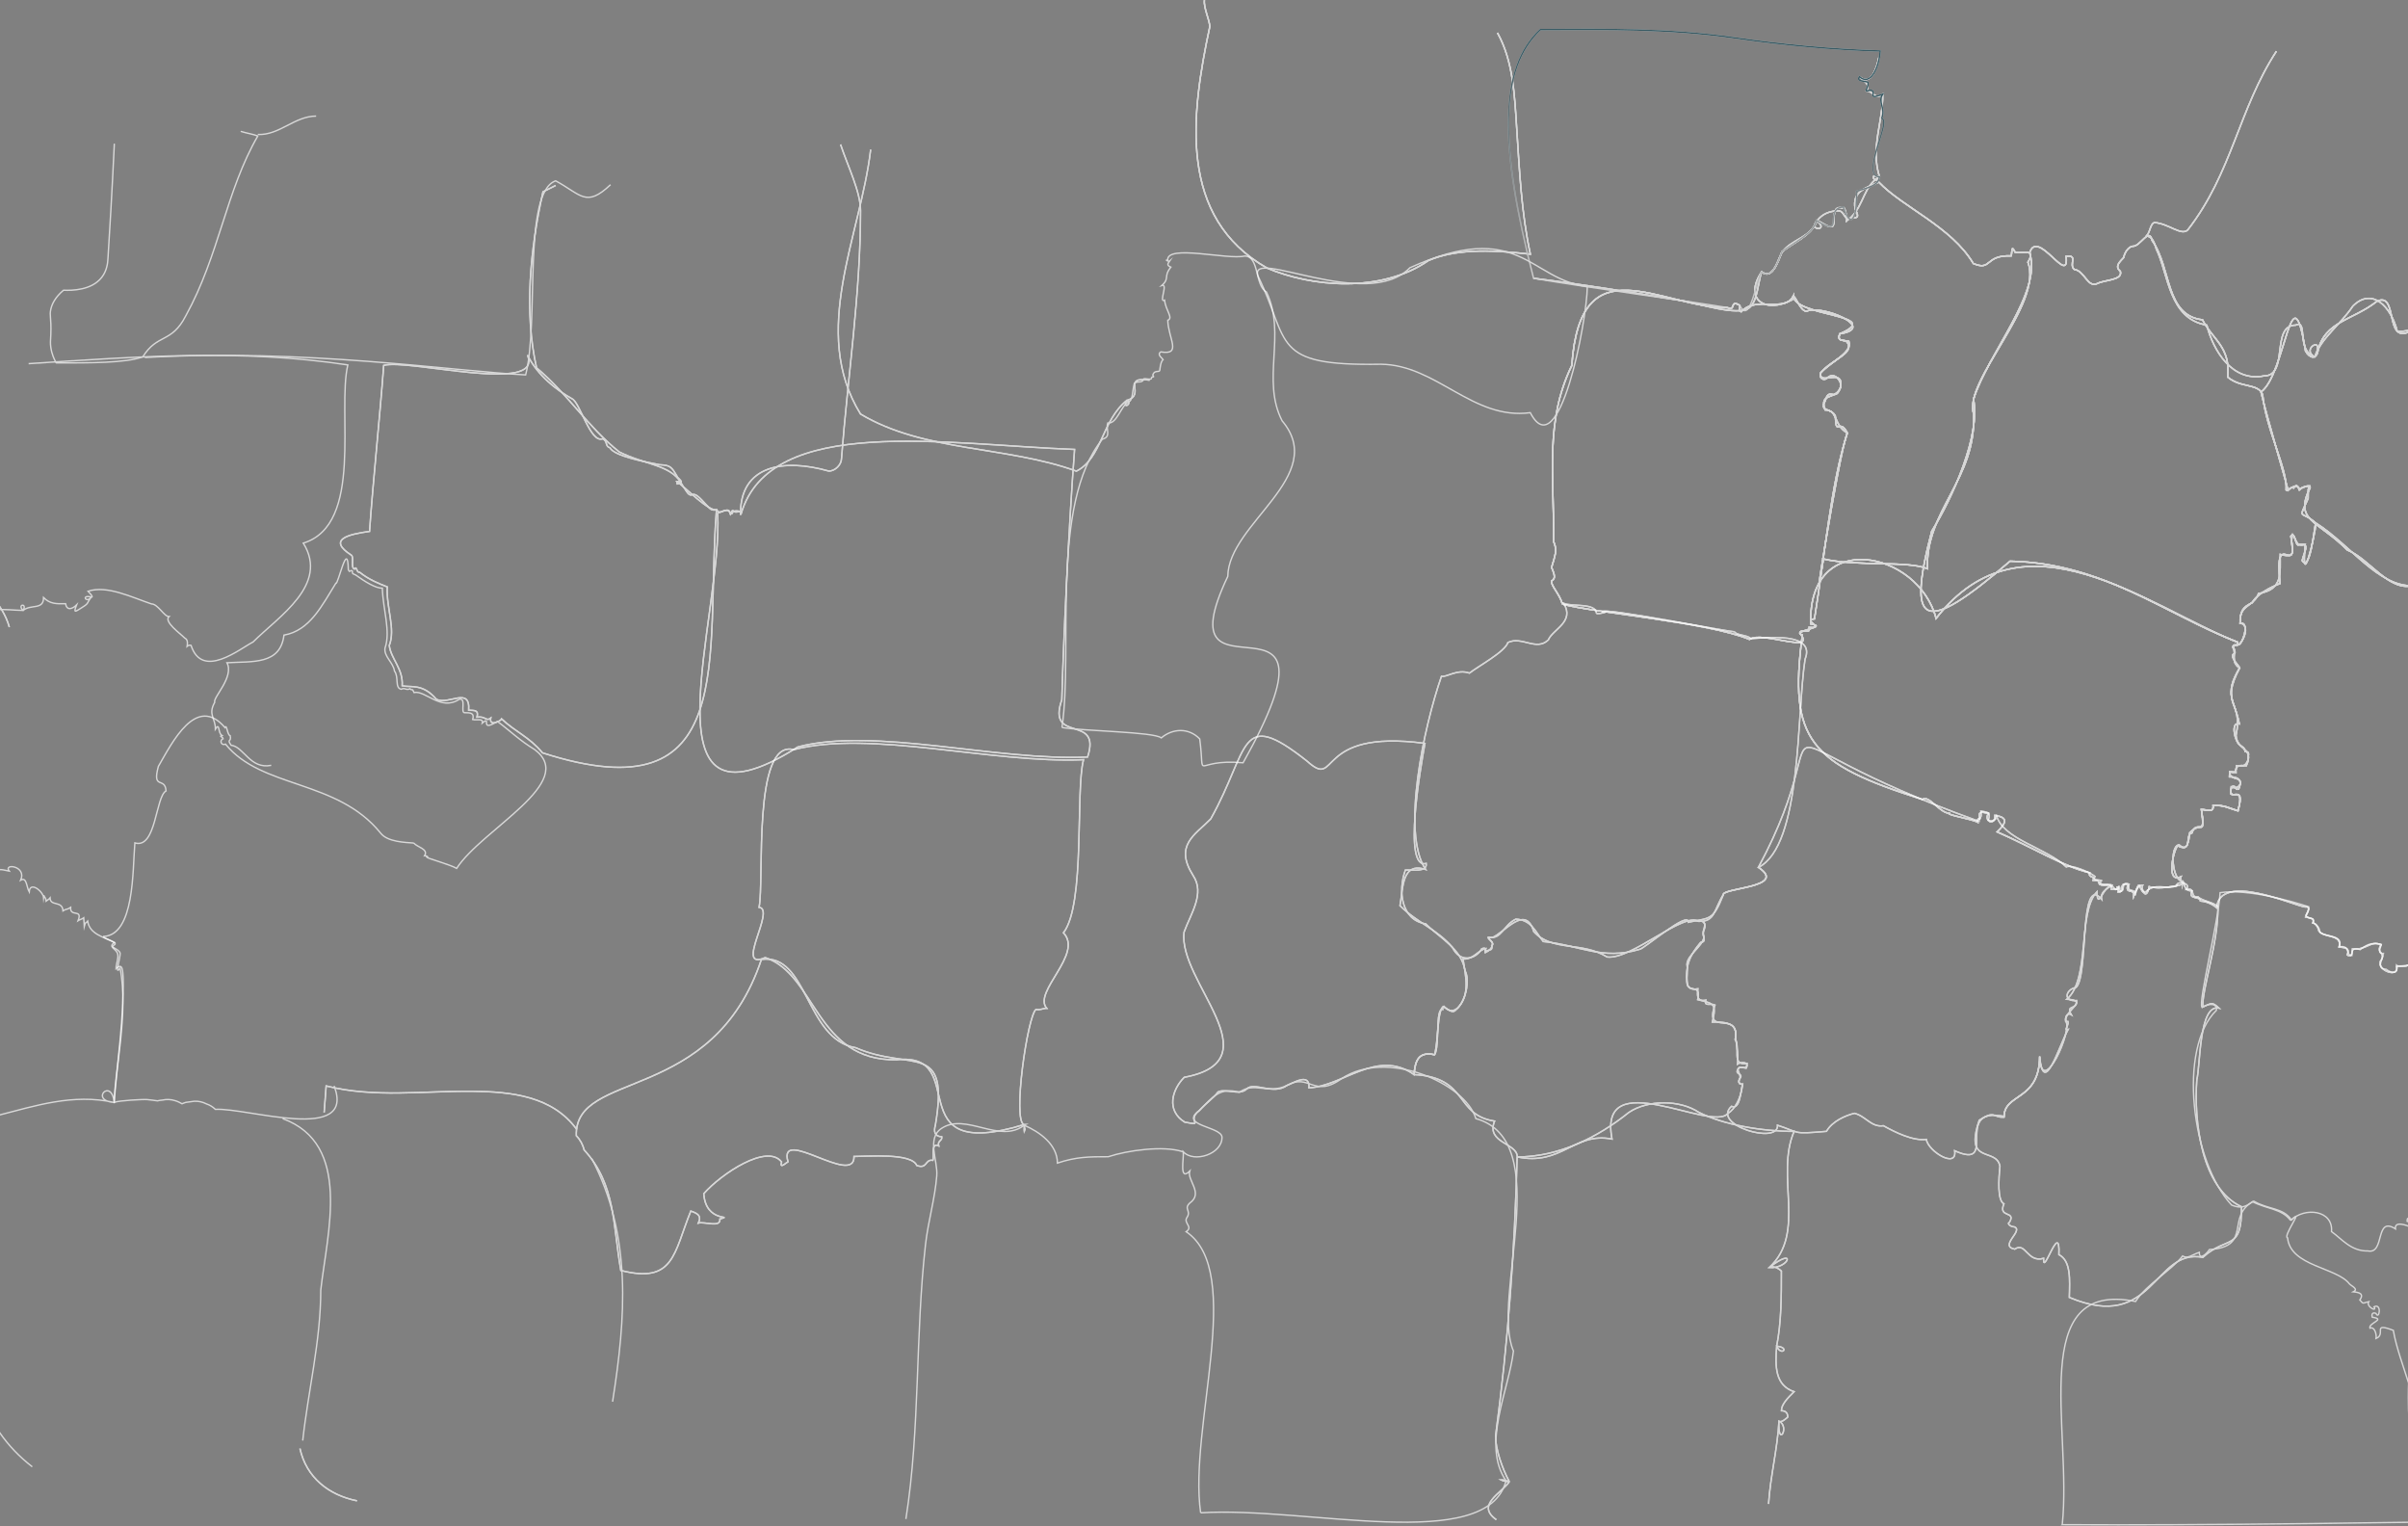 <svg width="1728" height="1095" viewBox="0 0 1728 1095" fill="none" xmlns="http://www.w3.org/2000/svg">
<rect x="0" y="0" width="1728" height="1095" fill="#808080" stroke="none"/>
<g opacity="0.69">
<path d="M226.859 83.282C211.228 83.373 200.586 97.138 185 96.5M104 256.5C219.5 250 323.471 266.16 377.2 268.984C387.089 231.133 374.784 138.031 398.755 129.742C417.029 139.626 420.493 149.191 438.129 132.52" stroke="white" stroke-miterlimit="10"/>
<path d="M173.175 94.35H173.13C176.092 95.352 182.448 96.445 185 97.584C162.214 136.802 157.338 183.079 133.367 226.487C123.068 246.62 113 239.106 102.5 256C90.378 260.555 63.5 260.375 40.334 260.375C38.921 257.87 37.144 254.09 36.46 249.216C36.004 246.073 36.278 244.433 36.46 240.106C36.961 227.899 35.366 226.669 36.46 221.887C37.28 218.243 39.468 213.369 45.574 208.222C51.909 208.495 65.717 208.222 72.917 199.112C76.882 194.102 77.292 188.408 77.475 185.448C78.614 167.41 80.346 139.079 82.032 103.46" stroke="white" stroke-linecap="round" stroke-linejoin="round"/>
<path d="M603.19 103.642C608.431 119.357 617.545 137.576 617.545 151.241C617.545 210.454 608.431 269.667 603.873 328.881C603.873 333.436 599.316 337.99 594.759 337.99C562.859 328.881 530.959 333.436 531.414 369.055C531.414 368.736 532.052 367.415 532.098 367.096C528.224 366.14 525.49 366.322 524.26 368.827C521.844 361.995 516.512 370.922 514.325 365.639C509.312 367.734 491.494 349.56 485.843 345.46C486.891 345.324 487.848 345.643 488.714 346.326C480.875 333.39 462.647 333.39 444.418 324.28C421.632 306.061 407.961 283.286 385.175 264.019" stroke="white" stroke-miterlimit="10"/>
<path d="M385.084 264.11C375.969 224.164 380.527 178.615 389.641 137.622L398.755 133.067" stroke="white" stroke-miterlimit="10"/>
<path d="M603.19 103.642C608.431 119.357 617.545 137.576 617.545 151.241C617.545 210.454 608.431 269.667 603.873 328.881C603.873 333.436 599.316 337.99 594.759 337.99C562.859 328.881 530.959 333.436 531.414 369.055C531.414 368.736 532.052 367.415 532.098 367.096C528.224 366.14 525.49 366.322 524.26 368.827C521.844 361.995 516.512 370.922 514.325 365.639C509.312 367.734 491.494 349.56 485.843 345.46C486.891 345.324 487.848 345.643 488.714 346.326C480.875 333.39 462.647 333.39 444.418 324.28C421.632 306.061 407.961 283.286 385.175 264.019" stroke="white" stroke-miterlimit="10"/>
<path d="M385.084 264.11C375.969 224.164 380.527 178.615 389.641 137.622L398.755 133.067" stroke="white" stroke-miterlimit="10"/>
<path d="M824.987 272.765C804.389 269.713 822.618 283.378 808.627 287.249M808.627 287.249C804.936 294.309 813.23 289.39 808.627 287.249ZM808.627 287.249C790.672 301.597 790.672 328.926 772.443 338.036C722.314 319.817 663.071 324.371 617.499 297.042C581.042 237.829 617.499 169.506 624.791 107.332" stroke="white" stroke-miterlimit="10"/>
<path d="M824.987 272.765C804.389 269.713 822.618 283.378 808.627 287.249M808.627 287.249C804.936 294.309 813.23 289.39 808.627 287.249ZM808.627 287.249C790.672 301.597 790.672 328.926 772.443 338.036C722.314 319.817 663.071 324.371 617.499 297.042C581.042 237.829 617.499 169.506 624.791 107.332" stroke="white" stroke-miterlimit="10"/>
<path d="M762.085 521.849C770.333 466.416 753.289 361.608 791.114 315.057C797.767 313.372 793.347 307.861 794.942 303.488C801.595 304.399 804.33 291.008 809.798 288.411C812.988 287.273 812.35 281.898 814.036 274.838C817.272 273.198 818.639 274.929 820.553 272.652C819.642 270.192 826.979 273.699 826.341 270.875C827.571 269.6 828.483 271.513 827.252 268.962C828.437 265.227 831.901 267.368 832.265 265.728C832.447 264.18 832.858 259.488 834.635 258.031C833.951 256.801 830.032 254.432 832.994 252.474C848.352 255.024 838.326 242.817 838.007 229.79C842.2 228.196 836.458 222.73 835.729 215.397C831.308 217.629 838.463 203.19 833.769 204.784C839.693 199.455 834.635 198.726 840.195 191.666C836.731 190.163 838.326 188.888 839.374 187.293C838.691 187.885 835.318 186.109 837.962 186.747C836.822 175.041 881.118 186.656 893.149 183.695C903.949 183.832 900.304 204.875 908.826 209.521C923.317 239.948 904.952 272.469 920.036 301.894C953.577 341.567 881.528 375.41 881.072 413.534C831.627 517.522 973.492 402.238 892.055 547.265C854.869 543.94 865.122 562.114 860.93 530.139C852.864 521.849 841.379 522.669 833.359 529.41C827.936 525.037 778.035 524.627 762.039 521.94" stroke="white" stroke-miterlimit="10"/>
<path d="M389.276 540.136C379.98 528.794 369.863 525.15 359.974 515.813C359.564 517.134 350.951 521.643 352.135 515.221C348.854 517.817 348.581 513.717 342.292 514.492C343.659 509.208 340.469 509.8 336.322 509.527C337.461 492.446 322.332 505.883 313.217 501.784C303.328 490.169 295.125 493.403 288.608 492.036C289.429 479.738 280.542 472.86 279.357 463.113C284.006 451.225 277.124 436.148 277.899 421.071C272.066 418.794 264.729 415.924 258.121 410.595C255.615 411.142 256.207 405.403 254.339 408.318C251.468 407.042 254.247 399.709 252.106 398.297C234.697 387.046 249.827 383.402 265.185 381.262C267.691 345.187 272.613 299.046 275.347 262.152C293.029 257.187 390.233 283.332 378.521 254.773C386.086 269.804 399.348 279.734 410.467 286.11C415.981 288.206 423.683 318.268 432.433 314.806C436.352 316.628 433.937 320.135 437.765 321.32C440.818 327.286 463.923 331.614 473.356 333.436C481.286 333.8 481.833 334.893 486.253 342.454C493.408 349.423 483.838 342.409 485.98 347.191C490.673 345.415 492.268 355.481 496.142 355.208C499.514 352.657 504.527 360.264 508.492 363.817C511.545 367.916 515.054 364.272 514.052 367.233C505.986 471.312 531.597 586.049 389.276 540.136Z" stroke="white" stroke-miterlimit="10"/>
<path d="M389.276 540.136C379.98 528.794 369.863 525.15 359.974 515.813C359.564 517.134 350.951 521.643 352.135 515.221C348.854 517.817 348.581 513.717 342.292 514.492C343.659 509.208 340.469 509.8 336.322 509.527C337.461 492.446 322.332 505.883 313.217 501.784C303.328 490.169 295.125 493.403 288.608 492.036C289.429 479.738 280.542 472.86 279.357 463.113C284.006 451.225 277.124 436.148 277.899 421.071C272.066 418.794 264.729 415.924 258.121 410.595C255.615 411.142 256.207 405.403 254.339 408.318C251.468 407.042 254.247 399.709 252.106 398.297C234.697 387.046 249.827 383.402 265.185 381.262C267.691 345.187 272.613 299.046 275.347 262.152C293.029 257.187 390.233 283.332 378.521 254.773C386.086 269.804 399.348 279.734 410.467 286.11C415.981 288.206 423.683 318.268 432.433 314.806C436.352 316.628 433.937 320.135 437.765 321.32C440.818 327.286 463.923 331.614 473.356 333.436C481.286 333.8 481.833 334.893 486.253 342.454C493.408 349.423 483.838 342.409 485.98 347.191C490.673 345.415 492.268 355.481 496.142 355.208C499.514 352.657 504.527 360.264 508.492 363.817C511.545 367.916 515.054 364.272 514.052 367.233C505.986 471.312 531.597 586.049 389.276 540.136Z" stroke="white" stroke-miterlimit="10"/>
<path d="M6.702 449.949C4.287 441.34 -0.544 433.779 -6.56 427.22" stroke="white" stroke-miterlimit="10"/>
<path d="M20.556 260.917C97.299 255.861 173.085 250.213 249.6 261.827C241.761 294.941 261.312 376.291 217.654 389.683C236.293 419.608 199.835 442.383 181.607 460.602C172.492 465.157 145.149 487.931 137.083 463.016C136.081 462.743 135.124 462.971 134.303 463.699C135.078 458.735 133.301 458.325 132.572 457.778C129.29 454.453 117.396 446.072 121.27 442.383C117.852 442.428 113.295 433.318 108.737 433.318C95.066 428.764 76.837 419.654 63.166 424.209C63.166 424.209 67.723 428.764 65.535 428.399M65.535 428.399C58.107 426.304 61.662 433.273 65.535 428.399ZM65.535 428.399C61.662 433.273 64.442 432.407 58.563 436.051C54.188 438.739 52.456 440.47 54.963 434.002C51.819 437.099 47.899 438.238 47.033 433.136C40.38 433.318 35.823 433.318 31.266 428.764C31.266 437.873 22.151 433.318 16.591 437.964M16.591 437.964C11.989 433.455 19.782 432.499 16.591 437.964ZM16.591 437.964C3.923 437.873 -14.306 433.318 -19 449.579" stroke="white" stroke-miterlimit="10"/>
<path d="M6.702 449.949C4.287 441.34 -0.544 433.779 -6.56 427.22" stroke="white" stroke-miterlimit="10"/>
<path d="M515.009 367.962C518.244 367.597 523.439 363.224 524.214 368.872C527.769 367.961 523.576 366.959 525.9 366.276C527.951 368.371 529.045 366.777 532.053 367.096C532.873 366.914 530.458 370.193 531.779 368.827C552.605 296.723 679.842 319.133 771.122 322.458C766.929 377.345 763.01 462.521 761.962 502.057C750.888 534.078 790.763 511.713 780.464 543.142C714.932 546.148 627.434 521.37 572.475 535.945C457.816 608.914 519.11 442.069 515.009 368.007" stroke="white" stroke-miterlimit="10"/>
<path d="M515.009 367.962C518.244 367.597 523.439 363.224 524.214 368.872C527.769 367.961 523.576 366.959 525.9 366.276C527.951 368.371 529.045 366.777 532.053 367.096C532.873 366.914 530.458 370.193 531.779 368.827C552.605 296.723 679.842 319.133 771.122 322.458C766.929 377.345 763.01 462.521 761.962 502.057C750.888 534.078 790.763 511.713 780.464 543.142C714.932 546.148 627.434 521.37 572.475 535.945C457.816 608.914 519.11 442.069 515.009 368.007" stroke="white" stroke-miterlimit="10"/>
<path d="M296.843 604.852C290.827 604.396 278.067 604.123 273.145 597.746C241.838 558.984 187.79 565.999 161.814 533.887C158.441 535.208 157.439 530.881 160.128 530.015C159.626 528.102 156.846 528.649 159.307 527.692C156.254 526.189 157.849 517.763 154.568 523.092C154.659 515.212 149.099 512.844 154.067 503.916C152.654 500.454 168.239 485.788 162.862 475.494C181.364 474.4 201.142 477.088 203.785 455.68C222.424 452.446 231.083 434.318 240.972 418.512C242.612 419.97 249.494 386.4 249.949 408.628C251.18 411.816 251.18 408.264 252.821 409.63C252.821 411.908 253.185 411.589 255.099 412.454C262.072 417.464 269.636 422.11 274.376 422.019C274.74 436.959 280.528 452.947 276.29 464.972C275.379 471.075 282.26 475.311 283.08 481.46C286.407 485.833 283.126 493.531 287.911 494.533C290.736 493.075 291.283 495.581 294.2 494.169C296.296 496.127 295.43 493.075 297.116 496.856C305.365 495.125 316.302 510.521 329.609 501.684C334.713 500.591 330.384 511.113 333.3 511.34C337.31 511.34 340.637 511.295 339.224 516.26C341.64 516.988 347.063 515.075 346.106 518.765C353.215 512.798 343.508 525.962 356.952 517.581C366.385 524.641 373.175 531.473 383.657 537.759C415.01 561.216 346.015 594.786 327.695 623.026C323.32 620.43 306.322 615.693 305.957 614.964C308.464 615.192 305.547 613.734 304.727 613.916C307.507 609.134 299.759 608.04 296.797 604.806" stroke="white" stroke-miterlimit="10"/>
</g>
<g opacity="0.69">
<path d="M734.847 806.87C642.883 835.019 698.161 754.352 643.43 760.364C585.371 761.412 585.554 699.01 549.142 687.031C526.538 697.052 556.935 652.368 544.721 650.956C548.595 631.871 539.845 530.07 569.604 537.859C624.654 523.374 711.924 547.925 777.547 545.056C771.669 566.965 779.006 648.588 763.147 669.267C777.638 684.571 740.953 711.627 751.116 723.424C748.655 723.333 746.559 724.927 743.414 724.199C737.308 729.118 726.507 803.955 734.801 806.87H734.847Z" stroke="white" stroke-miterlimit="10"/>
<path d="M734.847 806.87C642.883 835.019 698.161 754.352 643.43 760.364C585.371 761.412 585.554 699.01 549.142 687.031C526.538 697.052 556.935 652.368 544.721 650.956C548.595 631.871 539.845 530.07 569.604 537.859C624.654 523.374 711.924 547.925 777.547 545.056C771.669 566.965 779.006 648.588 763.147 669.267C777.638 684.571 740.953 711.627 751.116 723.424C748.655 723.333 746.559 724.927 743.414 724.199C737.308 729.118 726.507 803.955 734.801 806.87H734.847Z" stroke="white" stroke-miterlimit="10"/>
<path d="M287.546 602.803V602.758M194.625 549.102C179.404 552.153 174.984 535.71 165.869 534.708C162.452 529.834 166.325 532.75 165.186 527.83C163.044 527.466 162.771 519.039 161.449 522C140.805 497.95 123.624 532.613 113.644 549.876C108.996 567.093 118.475 557.027 119.158 567.458C111.548 571.557 112.186 609.317 96.783 604.762C95.097 624.53 96.646 670.762 74.27 671.901C73.723 673.358 85.618 676.137 81.972 677.959C78.554 679.918 84.661 680.282 86.165 683.652C86.666 686.704 81.881 701.059 86.165 694.5C92.5 726.5 82 770.5 82 790.92C84.962 789.599 102.98 788.642 105.669 788.916C108.13 789.143 110.591 789.508 113.052 789.827C114.191 789.553 115.33 789.326 116.561 789.28C119.569 788.597 122.622 788.733 125.63 789.69C127.407 790.191 129.047 791.011 130.642 791.922C131.508 791.557 132.42 791.193 133.377 790.92C135.382 790.646 137.433 790.373 139.438 790.1C142.582 789.963 145.499 790.646 148.233 792.059C150.648 792.833 152.745 794.199 154.568 795.93C177.399 794.609 255.828 820.8 239.741 779.077" stroke="white" stroke-miterlimit="10"/>
<path d="M675.786 815.615C670.591 815.296 669.953 811.789 671.229 807.325C681.619 746.199 654.002 769.11 614.036 751.71C577.852 745.789 579.903 683.751 546.408 688.352C511.591 792.75 412.108 767.151 413.566 814.841C416.346 817.665 418.26 821.263 419.217 825.089C441.912 849.868 439.804 879.069 445.5 911.5C483.917 921.339 483.428 899.06 495.732 868.907C500.289 870.456 503.707 872.095 501.155 877.516C505.667 876.286 517.287 881.114 516.604 874.601C527.404 871.412 506.487 877.971 505.029 856.427C517.515 842.216 550.418 820.215 560.854 833.652C559.213 839.164 564.272 834.062 565.457 833.516C558.12 807.598 613.307 851.599 612.851 829.735C623.014 829.735 654.094 827.048 657.876 836.203C665.714 839.027 663.572 831.512 669.451 832.514C670.499 830.191 667.765 819.304 673.598 822.128C672.596 818.211 676.287 818.712 675.831 815.615H675.786Z" stroke="white" stroke-miterlimit="10"/>
<path d="M675.786 815.615C670.591 815.296 669.953 811.789 671.229 807.325C681.619 746.199 654.002 769.11 614.036 751.71C577.852 745.789 579.903 683.751 546.408 688.352C511.591 792.75 412.108 767.151 413.566 814.841C416.346 817.665 418.26 821.263 419.217 825.089C441.912 849.868 439.804 879.069 445.5 911.5C483.917 921.339 483.428 899.06 495.732 868.907C500.289 870.456 503.707 872.095 501.155 877.516C505.667 876.286 517.287 881.114 516.604 874.601C527.404 871.412 506.487 877.971 505.029 856.427C517.515 842.216 550.418 820.215 560.854 833.652C559.213 839.164 564.272 834.062 565.457 833.516C558.12 807.598 613.307 851.599 612.851 829.735C623.014 829.735 654.094 827.048 657.876 836.203C665.714 839.027 663.572 831.512 669.451 832.514C670.499 830.191 667.765 819.304 673.598 822.128C672.596 818.211 676.287 818.712 675.831 815.615H675.786Z" stroke="white" stroke-miterlimit="10"/>
<path d="M232.601 798.17C233.057 791.839 233.558 785.507 234.059 779.131C268.512 787.83 304.194 782.592 339.239 782.957C366.764 783.275 396.34 786.327 413.885 810.331" stroke="white" stroke-miterlimit="10"/>
<path d="M256.162 1076.79C235.837 1072.65 219.887 1060.12 215.238 1039.3" stroke="white" stroke-miterlimit="10"/>
<path d="M424.5 831C453.711 886.661 449.066 945.338 439.587 1005.69" stroke="white" stroke-miterlimit="10"/>
<path d="M232.601 798.17C233.057 791.839 233.558 785.507 234.059 779.131C268.512 787.83 304.194 782.592 339.239 782.957C366.764 783.275 396.34 786.327 413.885 810.331" stroke="white" stroke-miterlimit="10"/>
<path d="M256.162 1076.79C235.837 1072.65 219.887 1060.12 215.238 1039.3" stroke="white" stroke-miterlimit="10"/>
<path d="M650.083 1089.82C660.382 1024.59 656.736 958.274 664.165 892.775C666.033 876.377 670.955 859.888 672.231 843.582C673.097 832.741 664.803 816.845 675.558 809.648C693.103 797.897 717.21 820.99 734.983 807.325M734.983 807.325C735.348 810.195 736.305 809.603 734.983 812.153C734.573 810.377 735.029 809.238 734.983 807.325ZM734.983 807.325C746.057 812.108 758.772 821.126 758.817 834.472C772.489 829.917 781.603 829.917 795.274 829.917C808.946 825.362 835.016 821.744 848.687 826.299" stroke="white" stroke-miterlimit="10"/>
</g>
<g opacity="0.69">
<path d="M1308.5 401.075C1296.65 472.541 1319.17 325.282 1325.68 310.707C1315.11 304.375 1319.3 294.355 1309.64 294.081C1305.31 280.872 1317.57 287.796 1321.04 277.274C1321.58 273.448 1316.34 266.251 1311.15 271.262C1308.82 273.584 1304.86 271.079 1306.64 267.481C1314.7 258.69 1329.28 253.315 1326.73 244.843C1322.86 244.023 1318.03 245.025 1320.31 239.514C1347.79 235.096 1306.5 218.197 1296.43 223.344C1290.96 223.435 1286.9 206.355 1286.08 215.1C1267.03 225.212 1250.95 215.1 1264.16 195.059C1271.5 201.253 1276.33 187.224 1278.7 180.665C1287.27 173.924 1299.34 169.05 1303.35 159.667C1302.67 155.294 1310.87 163.767 1314.47 162.537C1318.21 162.537 1312.74 146.321 1322.36 149.328C1323.68 146.959 1325.59 155.75 1325.27 158.301C1329.28 153.974 1336.17 159.53 1331.29 149.965C1328.97 136.984 1338.99 134.934 1348.2 130.653C1365.7 148.963 1400.1 162.4 1416.1 189.092C1429.59 194.694 1423.94 182.851 1443.26 183.58C1444.03 181.029 1443.08 174.88 1446.13 181.075C1451.37 182.123 1461.53 177.477 1455.24 188.135C1466.64 217.969 1408.85 273.129 1416.23 296.86C1418.56 343.684 1381.42 366.504 1383.2 407.999C1368.34 402.123 1332.98 406.632 1308.46 401.03" stroke="white" stroke-miterlimit="10"/>
<path d="M1308.5 401.075C1296.65 472.541 1319.17 325.282 1325.68 310.707C1315.11 304.375 1319.3 294.355 1309.64 294.081C1305.31 280.872 1317.57 287.796 1321.04 277.274C1321.58 273.448 1316.34 266.251 1311.15 271.262C1308.82 273.584 1304.86 271.079 1306.64 267.481C1314.7 258.69 1329.28 253.315 1326.73 244.843C1322.86 244.023 1318.03 245.025 1320.31 239.514C1347.79 235.096 1306.5 218.197 1296.43 223.344C1290.96 223.435 1286.9 206.355 1286.08 215.1C1267.03 225.212 1250.95 215.1 1264.16 195.059C1271.5 201.253 1276.33 187.224 1278.7 180.665C1287.27 173.924 1299.34 169.05 1303.35 159.667C1302.67 155.294 1310.87 163.767 1314.47 162.537C1318.21 162.537 1312.74 146.321 1322.36 149.328C1323.68 146.959 1325.59 155.75 1325.27 158.301C1329.28 153.974 1336.17 159.53 1331.29 149.965C1328.97 136.984 1338.99 134.934 1348.2 130.653C1365.7 148.963 1400.1 162.4 1416.1 189.092C1429.59 194.694 1423.94 182.851 1443.26 183.58C1444.03 181.029 1443.08 174.88 1446.13 181.075C1451.37 182.123 1461.53 177.477 1455.24 188.135C1466.64 217.969 1408.85 273.129 1416.23 296.86C1418.56 343.684 1381.42 366.504 1383.2 407.999C1368.34 402.123 1332.98 406.632 1308.46 401.03" stroke="white" stroke-miterlimit="10"/>
<path d="M1308.5 401.075C1296.65 472.541 1319.17 325.282 1325.68 310.707C1315.11 304.375 1319.3 294.355 1309.64 294.081C1305.31 280.872 1317.57 287.796 1321.04 277.274C1321.58 273.448 1316.34 266.251 1311.15 271.262C1308.82 273.584 1304.86 271.079 1306.64 267.481C1314.7 258.69 1329.28 253.315 1326.73 244.843C1322.86 244.023 1318.03 245.025 1320.31 239.514C1347.79 235.096 1306.5 218.197 1296.43 223.344C1290.96 223.435 1286.9 206.355 1286.08 215.1C1267.03 225.212 1250.95 215.1 1264.16 195.059C1271.5 201.253 1276.33 187.224 1278.7 180.665C1287.27 173.924 1299.34 169.05 1303.35 159.667C1302.67 155.294 1310.87 163.767 1314.47 162.537C1318.21 162.537 1312.74 146.321 1322.36 149.328C1323.68 146.959 1325.59 155.75 1325.27 158.301C1329.28 153.974 1336.17 159.53 1331.29 149.965C1328.97 136.984 1338.99 134.934 1348.2 130.653C1365.7 148.963 1400.1 162.4 1416.1 189.092C1429.59 194.694 1423.94 182.851 1443.26 183.58C1444.03 181.029 1443.08 174.88 1446.13 181.075C1451.37 182.123 1461.53 177.477 1455.24 188.135C1466.64 217.969 1408.85 273.129 1416.23 296.86C1418.56 343.684 1381.42 366.504 1383.2 407.999C1368.34 402.123 1332.98 406.632 1308.46 401.03" stroke="white" stroke-miterlimit="10"/>
<path d="M1308.5 401.075C1296.65 472.541 1319.17 325.282 1325.68 310.707C1315.11 304.375 1319.3 294.355 1309.64 294.081C1305.31 280.872 1317.57 287.796 1321.04 277.274C1321.58 273.448 1316.34 266.251 1311.15 271.262C1308.82 273.584 1304.86 271.079 1306.64 267.481C1314.7 258.69 1329.28 253.315 1326.73 244.843C1322.86 244.023 1318.03 245.025 1320.31 239.514C1347.79 235.096 1306.5 218.197 1296.43 223.344C1290.96 223.435 1286.9 206.355 1286.08 215.1C1267.03 225.212 1250.95 215.1 1264.16 195.059C1271.5 201.253 1276.33 187.224 1278.7 180.665C1287.27 173.924 1299.34 169.05 1303.35 159.667C1302.67 155.294 1310.87 163.767 1314.47 162.537C1318.21 162.537 1312.74 146.321 1322.36 149.328C1323.68 146.959 1325.59 155.75 1325.27 158.301C1329.28 153.974 1336.17 159.53 1331.29 149.965C1328.97 136.984 1338.99 134.934 1348.2 130.653C1365.7 148.963 1400.1 162.4 1416.1 189.092C1429.59 194.694 1423.94 182.851 1443.26 183.58C1444.03 181.029 1443.08 174.88 1446.13 181.075C1451.37 182.123 1461.53 177.477 1455.24 188.135C1466.64 217.969 1408.85 273.129 1416.23 296.86C1418.56 343.684 1381.42 366.504 1383.2 407.999C1368.34 402.123 1332.98 406.632 1308.46 401.03L1308.5 401.075Z" stroke="white" stroke-miterlimit="10"/>
<path d="M1074.58 23.567C1085.98 43.928 1086.93 69.116 1088.39 91.799C1090.4 122.135 1091.72 152.516 1098.19 182.35C1074.86 179.845 1047.29 177.477 1025.14 186.86C991.188 210.5 941.059 205.945 909.159 192.28C845.358 155.841 854.472 82.963 868.144 19.195C868.144 14.64 863.587 5.53 864.316 0.11" stroke="white" stroke-miterlimit="10"/>
<path d="M1074.58 23.567C1085.98 43.928 1086.93 69.116 1088.39 91.799C1090.4 122.135 1091.72 152.516 1098.19 182.35C1074.86 179.845 1047.29 177.477 1025.14 186.86C991.188 210.5 941.059 205.945 909.159 192.28C845.358 155.841 854.472 82.963 868.144 19.195C868.144 14.64 863.587 5.53 864.316 0.11" stroke="white" stroke-miterlimit="10"/>
<path d="M1074.58 23.567C1085.98 43.928 1086.93 69.116 1088.39 91.799C1090.4 122.135 1091.72 152.516 1098.19 182.35C1074.86 179.845 1047.29 177.477 1025.14 186.86C991.188 210.5 941.059 205.945 909.159 192.28C845.358 155.841 854.472 82.963 868.144 19.195C868.144 14.64 863.587 5.53 864.316 0.11" stroke="white" stroke-miterlimit="10"/>
<path d="M1827.57 34.909C1825.61 45.522 1828.39 122.59 1811.71 119.812C1820.96 129.058 1810.29 148.007 1796.17 141.949C1797.76 174.334 1788.37 205.353 1778.07 235.642C1767.87 230.678 1756.34 232.773 1746.22 236.781C1743.12 228.719 1761.35 210.5 1747.68 210.5C1738.56 205.945 1734.01 219.609 1734.01 233.274C1734.01 237.829 1720.33 237.829 1720.33 237.829C1715.78 219.609 1702.11 205.945 1688.43 219.609C1679.32 233.274 1665.65 242.384 1661.09 256.048M1661.09 256.048C1650.43 250.4 1669.16 239.787 1661.09 256.048ZM1661.09 256.048C1647.42 251.493 1656.53 228.719 1647.42 233.274C1629.19 233.274 1642.86 269.713 1624.63 269.713C1601.85 274.268 1588.18 251.493 1583.62 233.274C1556.28 228.719 1556.28 196.835 1547.25 178.433" stroke="white" stroke-miterlimit="10"/>
<path d="M1547.3 178.433C1545.93 174.015 1544.75 169.916 1540.33 169.278C1543.24 166.226 1542.92 160.624 1546.07 159.667C1556.28 160.396 1565.39 169.506 1569.95 164.951C1601.85 123.957 1606.41 78.408 1633.57 36.777" stroke="white" stroke-miterlimit="10"/>
<path d="M1827.57 34.909C1825.61 45.522 1828.39 122.59 1811.71 119.812C1820.96 129.058 1810.29 148.007 1796.17 141.949C1797.76 174.334 1788.37 205.353 1778.07 235.642C1767.87 230.678 1756.34 232.773 1746.22 236.781C1743.12 228.719 1761.35 210.5 1747.68 210.5C1738.56 205.945 1734.01 219.609 1734.01 233.274C1734.01 237.829 1720.33 237.829 1720.33 237.829C1715.78 219.609 1702.11 205.945 1688.43 219.609C1679.32 233.274 1665.65 242.384 1661.09 256.048M1661.09 256.048C1650.43 250.4 1669.16 239.787 1661.09 256.048ZM1661.09 256.048C1647.42 251.493 1656.53 228.719 1647.42 233.274C1629.19 233.274 1642.86 269.713 1624.63 269.713C1601.85 274.268 1588.18 251.493 1583.62 233.274C1556.28 228.719 1556.28 196.835 1547.25 178.433" stroke="white" stroke-miterlimit="10"/>
<path d="M1547.3 178.433C1545.93 174.015 1544.75 169.916 1540.33 169.278C1543.24 166.226 1542.92 160.624 1546.07 159.667C1556.28 160.396 1565.39 169.506 1569.95 164.951C1601.85 123.957 1606.41 78.408 1633.57 36.777" stroke="white" stroke-miterlimit="10"/>
<path d="M1827.57 34.909C1825.61 45.522 1828.39 122.59 1811.71 119.812C1820.96 129.058 1810.29 148.007 1796.17 141.949C1797.76 174.334 1788.37 205.353 1778.07 235.642C1767.87 230.678 1756.34 232.773 1746.22 236.781C1743.12 228.719 1761.35 210.5 1747.68 210.5C1738.56 205.945 1734.01 219.609 1734.01 233.274C1734.01 237.829 1720.33 237.829 1720.33 237.829C1715.78 219.609 1702.11 205.945 1688.43 219.609C1679.32 233.274 1665.65 242.384 1661.09 256.048M1661.09 256.048C1650.43 250.4 1669.16 239.787 1661.09 256.048ZM1661.09 256.048C1647.42 251.493 1656.53 228.719 1647.42 233.274C1629.19 233.274 1642.86 269.713 1624.63 269.713C1601.85 274.268 1588.18 251.493 1583.62 233.274C1556.28 228.719 1556.28 196.835 1547.25 178.433" stroke="white" stroke-miterlimit="10"/>
<path d="M1547.3 178.433C1545.93 174.015 1544.75 169.916 1540.33 169.278C1543.24 166.226 1542.92 160.624 1546.07 159.667C1556.28 160.396 1565.39 169.506 1569.95 164.951C1601.85 123.957 1606.41 78.408 1633.57 36.777" stroke="white" stroke-miterlimit="10"/>
<path d="M1348.24 41.377C1347.24 47.116 1342.82 62.876 1334.43 54.951C1337.26 58.23 1342.32 60.052 1339.45 65.199C1344.6 65.518 1345.42 71.895 1351.07 67.613C1351.25 87.518 1342.14 105.737 1348.74 126.872M1348.74 126.872C1339.36 123.775 1347.24 133.386 1348.74 126.872ZM1348.74 126.872C1337.58 133.021 1337.58 146.686 1328.46 155.796C1323.91 160.35 1323.91 151.241 1319.35 151.241C1310.24 151.241 1305.68 155.795 1303.35 159.257C1297.75 165.588 1313.2 165.771 1303.58 158.255C1300.07 170.234 1286.17 171.419 1279.25 180.437C1275.6 185.174 1273.23 201.208 1264.16 195.059C1261.61 201.936 1261.38 216.056 1255.32 220.794C1247.07 227.261 1218.27 217.56 1207.79 215.829C1172.11 210.044 1136.42 204.123 1100.56 199.659" stroke="white" stroke-miterlimit="10"/>
<path d="M1348.24 41.377C1347.24 47.116 1342.82 62.876 1334.43 54.951C1337.26 58.23 1342.32 60.052 1339.45 65.199C1344.6 65.518 1345.42 71.895 1351.07 67.613C1351.25 87.518 1342.14 105.737 1348.74 126.872M1348.74 126.872C1339.36 123.775 1347.24 133.386 1348.74 126.872ZM1348.74 126.872C1337.58 133.021 1337.58 146.686 1328.46 155.796C1323.91 160.35 1323.91 151.241 1319.35 151.241C1310.24 151.241 1305.68 155.795 1303.35 159.257C1297.75 165.588 1313.2 165.771 1303.58 158.255C1300.07 170.234 1286.17 171.419 1279.25 180.437C1275.6 185.174 1273.23 201.208 1264.16 195.059C1261.61 201.936 1261.38 216.056 1255.32 220.794C1247.07 227.261 1218.27 217.56 1207.79 215.829C1172.11 210.044 1136.42 204.123 1100.56 199.659" stroke="white" stroke-miterlimit="10"/>
<path d="M1348.24 41.377C1347.24 47.116 1342.82 62.876 1334.43 54.951C1337.26 58.23 1342.32 60.052 1339.45 65.199C1344.6 65.518 1345.42 71.895 1351.07 67.613C1351.25 87.518 1342.14 105.737 1348.74 126.872M1348.74 126.872C1339.36 123.775 1347.24 133.386 1348.74 126.872ZM1348.74 126.872C1337.58 133.021 1337.58 146.686 1328.46 155.796C1323.91 160.35 1323.91 151.241 1319.35 151.241C1310.24 151.241 1305.68 155.795 1303.35 159.257C1297.75 165.588 1313.2 165.771 1303.58 158.255C1300.07 170.234 1286.17 171.419 1279.25 180.437C1275.6 185.174 1273.23 201.208 1264.16 195.059C1261.61 201.936 1261.38 216.056 1255.32 220.794C1247.07 227.261 1218.27 217.56 1207.79 215.829C1172.11 210.044 1136.42 204.123 1100.56 199.659" stroke="white" stroke-miterlimit="10"/>
<path d="M1350.29 85.058C1353.39 77.452 1347.19 73.398 1351.02 67.613C1338.12 72.487 1348.24 64.971 1341.95 64.698C1336.17 66.975 1341.54 62.284 1340.45 59.004C1339.04 58.093 1331.61 58.686 1334.39 54.996C1342.04 62.011 1348.29 49.211 1349.24 36.594C1314.06 35.547 1279.52 32.222 1244.34 27.12C1197.67 20.379 1152.28 20.971 1105.34 21.244C1075.95 48.756 1075.54 103.004 1100.51 199.704C1145.81 207.357 1215.58 216.558 1240.97 220.93C1245.43 223.39 1241.47 214.052 1248.53 219.108C1255.64 234.276 1260.79 199.477 1264.12 195.058C1271.32 201.208 1276.33 187.27 1278.65 180.665C1287.49 173.833 1301.39 167.684 1303.54 158.255C1324.64 171.328 1308.18 149.965 1322.72 148.462C1329.56 168.458 1333.02 150.648 1332.25 137.212C1338.58 134.98 1348.11 133.795 1348.7 126.872C1334.66 126.098 1357.86 86.06 1350.25 85.058H1350.29Z" stroke="white" stroke-miterlimit="10"/>
<path d="M1350.29 85.058C1353.39 77.452 1347.19 73.398 1351.02 67.613C1338.12 72.487 1348.24 64.971 1341.95 64.698C1336.17 66.975 1341.54 62.284 1340.45 59.004C1339.04 58.093 1331.61 58.686 1334.39 54.996C1342.04 62.011 1348.29 49.211 1349.24 36.594C1314.06 35.547 1279.52 32.222 1244.34 27.12C1197.67 20.379 1152.28 20.971 1105.34 21.244C1075.95 48.756 1075.54 103.004 1100.51 199.704C1145.81 207.357 1215.58 216.558 1240.97 220.93C1245.43 223.39 1241.47 214.052 1248.53 219.108C1255.64 234.276 1260.79 199.477 1264.12 195.058C1271.32 201.208 1276.33 187.27 1278.65 180.665C1287.49 173.833 1301.39 167.684 1303.54 158.255C1324.64 171.328 1308.18 149.965 1322.72 148.462C1329.56 168.458 1333.02 150.648 1332.25 137.212C1338.58 134.98 1348.11 133.795 1348.7 126.872C1334.66 126.098 1357.86 86.06 1350.25 85.058H1350.29Z" stroke="url(#paint0_linear_2047_3)" stroke-miterlimit="10"/>
<path d="M1139.07 205.626C1138.79 230.632 1118.74 335.667 1098.14 296.086C1056.77 301.643 1030.88 261.651 990.823 261.332C911.482 262.682 926.086 246.134 902.72 197.949C895.905 177.02 980.817 223.902 1011.76 192.109C1090.62 156.578 1097.19 200.433 1139.02 205.626H1139.07Z" stroke="white" stroke-miterlimit="10"/>
<path d="M1925.09 472.997C1918.34 465.481 1885.03 476.185 1885.17 463.477C1886.03 482.152 1858.1 466.802 1850.94 472.587C1853.59 472.951 1852.45 477.233 1849.94 476.231C1850.49 474.227 1848.62 475.047 1847.53 474.682C1847.43 468.579 1846.98 470.401 1844.11 472.268C1845.06 474.682 1839.6 469.854 1840.1 473.133C1848.62 474.227 1830.39 475.957 1834.49 470.856C1823.51 471.494 1822.69 467.531 1815.03 465.755C1816.26 472.997 1807.06 466.802 1807.06 472.223C1798.81 473.225 1801.22 466.301 1797.08 465.982C1789.47 463.978 1772.51 461.792 1769.19 457.1C1769.19 450.997 1765.77 454.686 1761.67 452.819C1753.01 455.734 1738.65 422.893 1734.01 435.738C1729.27 428.678 1729.27 426.537 1731.36 420.16C1714.14 424.396 1700.06 400.802 1684.52 394.653C1663.01 373.017 1645.83 373.974 1657.77 349.924C1657.99 347.373 1653.07 349.059 1650.11 351.291C1649.11 346.462 1643.82 349.924 1641.91 351.746C1639.08 340.131 1627.87 303.373 1622.49 281.237C1640.17 268.711 1644.41 189.911 1654.44 251.812C1657.22 256.823 1662.19 258.462 1663.42 251.721C1667.93 230.586 1689.3 229.357 1705.66 216.193C1721.11 208.86 1710.99 246.802 1729.04 237.92C1730.5 236.508 1736.24 191.187 1751.78 208.495C1763.99 226.715 1727.49 244.934 1760.39 231.224C1768 229.903 1780.95 243.158 1780.08 227.854C1780.49 220.885 1779.9 215.282 1787.37 212.276C1811.02 205.853 1776.39 263.746 1805.51 238.74C1805.24 228.947 1806.42 214.007 1817.45 211.82C1814.99 221.34 1823.83 213.46 1827.75 216.102C1832.4 243.477 1845.75 218.88 1854.32 236.052C1868.12 245.526 1864.34 268.392 1874.91 266.297C1871.27 270.123 1871.31 276.773 1874.23 283.423C1879.88 283.97 1869.31 288.023 1871.86 291.348C1882.43 293.945 1875.19 309.978 1885.58 308.748C1877.69 324.462 1904.17 368.645 1901.44 391.009C1902.21 393.514 1899.89 405.904 1903.72 398.206C1909.64 398.206 1898.84 408.044 1906.81 407.179C1911.87 410.048 1905.68 413.146 1905.49 417.382C1910.73 417.154 1908.14 421.937 1911.05 424.988C1918.71 425.171 1914.47 437.924 1911.65 442.479C1922.49 444.347 1919.35 461.701 1925.09 472.997Z" stroke="white" stroke-miterlimit="10"/>
<path d="M1925.09 472.997C1918.34 465.481 1885.03 476.185 1885.17 463.477C1886.03 482.152 1858.1 466.802 1850.94 472.587C1853.59 472.951 1852.45 477.233 1849.94 476.231C1850.49 474.227 1848.62 475.047 1847.53 474.682C1847.43 468.579 1846.98 470.401 1844.11 472.268C1845.06 474.682 1839.6 469.854 1840.1 473.133C1848.62 474.227 1830.39 475.957 1834.49 470.856C1823.51 471.494 1822.69 467.531 1815.03 465.755C1816.26 472.997 1807.06 466.802 1807.06 472.223C1798.81 473.225 1801.22 466.301 1797.08 465.982C1789.47 463.978 1772.51 461.792 1769.19 457.1C1769.19 450.997 1765.77 454.686 1761.67 452.819C1753.01 455.734 1738.65 422.893 1734.01 435.738C1729.27 428.678 1729.27 426.537 1731.36 420.16C1714.14 424.396 1700.06 400.802 1684.52 394.653C1663.01 373.017 1645.83 373.974 1657.77 349.924C1657.99 347.373 1653.07 349.059 1650.11 351.291C1649.11 346.462 1643.82 349.924 1641.91 351.746C1639.08 340.131 1627.87 303.373 1622.49 281.237C1640.17 268.711 1644.41 189.911 1654.44 251.812C1657.22 256.823 1662.19 258.462 1663.42 251.721C1667.93 230.586 1689.3 229.357 1705.66 216.193C1721.11 208.86 1710.99 246.802 1729.04 237.92C1730.5 236.508 1736.24 191.187 1751.78 208.495C1763.99 226.715 1727.49 244.934 1760.39 231.224C1768 229.903 1780.95 243.158 1780.08 227.854C1780.49 220.885 1779.9 215.282 1787.37 212.276C1811.02 205.853 1776.39 263.746 1805.51 238.74C1805.24 228.947 1806.42 214.007 1817.45 211.82C1814.99 221.34 1823.83 213.46 1827.75 216.102C1832.4 243.477 1845.75 218.88 1854.32 236.052C1868.12 245.526 1864.34 268.392 1874.91 266.297C1871.27 270.123 1871.31 276.773 1874.23 283.423C1879.88 283.97 1869.31 288.023 1871.86 291.348C1882.43 293.945 1875.19 309.978 1885.58 308.748C1877.69 324.462 1904.17 368.645 1901.44 391.009C1902.21 393.514 1899.89 405.904 1903.72 398.206C1909.64 398.206 1898.84 408.044 1906.81 407.179C1911.87 410.048 1905.68 413.146 1905.49 417.382C1910.73 417.154 1908.14 421.937 1911.05 424.988C1918.71 425.171 1914.47 437.924 1911.65 442.479C1922.49 444.347 1919.35 461.701 1925.09 472.997Z" stroke="white" stroke-miterlimit="10"/>
<path d="M1925.09 472.997C1918.34 465.481 1885.03 476.185 1885.17 463.477C1886.03 482.152 1858.1 466.802 1850.94 472.587C1853.59 472.951 1852.45 477.233 1849.94 476.231C1850.49 474.227 1848.62 475.047 1847.53 474.682C1847.43 468.579 1846.98 470.401 1844.11 472.268C1845.06 474.682 1839.6 469.854 1840.1 473.133C1848.62 474.227 1830.39 475.957 1834.49 470.856C1823.51 471.494 1822.69 467.531 1815.03 465.755C1816.26 472.997 1807.06 466.802 1807.06 472.223C1798.81 473.225 1801.22 466.301 1797.08 465.982C1789.47 463.978 1772.51 461.792 1769.19 457.1C1769.19 450.997 1765.77 454.686 1761.67 452.819C1753.01 455.734 1738.65 422.893 1734.01 435.738C1729.27 428.678 1729.27 426.537 1731.36 420.16C1714.14 424.396 1700.06 400.802 1684.52 394.653C1663.01 373.017 1645.83 373.974 1657.77 349.924C1657.99 347.373 1653.07 349.059 1650.11 351.291C1649.11 346.462 1643.82 349.924 1641.91 351.746C1639.08 340.131 1627.87 303.373 1622.49 281.237C1640.17 268.711 1644.41 189.911 1654.44 251.812C1657.22 256.823 1662.19 258.462 1663.42 251.721C1667.93 230.586 1689.3 229.357 1705.66 216.193C1721.11 208.86 1710.99 246.802 1729.04 237.92C1730.5 236.508 1736.24 191.187 1751.78 208.495C1763.99 226.715 1727.49 244.934 1760.39 231.224C1768 229.903 1780.95 243.158 1780.08 227.854C1780.49 220.885 1779.9 215.282 1787.37 212.276C1811.02 205.853 1776.39 263.746 1805.51 238.74C1805.24 228.947 1806.42 214.007 1817.45 211.82C1814.99 221.34 1823.83 213.46 1827.75 216.102C1832.4 243.477 1845.75 218.88 1854.32 236.052C1868.12 245.526 1864.34 268.392 1874.91 266.297C1871.27 270.123 1871.31 276.773 1874.23 283.423C1879.88 283.97 1869.31 288.023 1871.86 291.348C1882.43 293.945 1875.19 309.978 1885.58 308.748C1877.69 324.462 1904.17 368.645 1901.44 391.009C1902.21 393.514 1899.89 405.904 1903.72 398.206C1909.64 398.206 1898.84 408.044 1906.81 407.179C1911.87 410.048 1905.68 413.146 1905.49 417.382C1910.73 417.154 1908.14 421.937 1911.05 424.988C1918.71 425.171 1914.47 437.924 1911.65 442.479C1922.49 444.347 1919.35 461.701 1925.09 472.997Z" stroke="white" stroke-miterlimit="10"/>
<path d="M1925.09 472.997C1918.34 465.481 1885.03 476.185 1885.17 463.477C1886.03 482.152 1858.1 466.802 1850.94 472.587C1853.59 472.951 1852.45 477.233 1849.94 476.231C1850.49 474.227 1848.62 475.047 1847.53 474.682C1847.43 468.579 1846.98 470.401 1844.11 472.268C1845.06 474.682 1839.6 469.854 1840.1 473.133C1848.62 474.227 1830.39 475.957 1834.49 470.856C1823.51 471.494 1822.69 467.531 1815.03 465.755C1816.26 472.997 1807.06 466.802 1807.06 472.223C1798.81 473.225 1801.22 466.301 1797.08 465.982C1789.47 463.978 1772.51 461.792 1769.19 457.1C1769.19 450.997 1765.77 454.686 1761.67 452.819C1753.01 455.734 1738.65 422.893 1734.01 435.738C1729.27 428.678 1729.27 426.537 1731.36 420.16C1714.14 424.396 1700.06 400.802 1684.52 394.653C1663.01 373.017 1645.83 373.974 1657.77 349.924C1657.99 347.373 1653.07 349.059 1650.11 351.291C1649.11 346.462 1643.82 349.924 1641.91 351.746C1639.08 340.131 1627.87 303.373 1622.49 281.237C1640.17 268.711 1644.41 189.911 1654.44 251.812C1657.22 256.823 1662.19 258.462 1663.42 251.721C1667.93 230.586 1689.3 229.357 1705.66 216.193C1721.11 208.86 1710.99 246.802 1729.04 237.92C1730.5 236.508 1736.24 191.187 1751.78 208.495C1763.99 226.715 1727.49 244.934 1760.39 231.224C1768 229.903 1780.95 243.158 1780.08 227.854C1780.49 220.885 1779.9 215.282 1787.37 212.276C1811.02 205.853 1776.39 263.746 1805.51 238.74C1805.24 228.947 1806.42 214.007 1817.45 211.82C1814.99 221.34 1823.83 213.46 1827.75 216.102C1832.4 243.477 1845.75 218.88 1854.32 236.052C1868.12 245.526 1864.34 268.392 1874.91 266.297C1871.27 270.123 1871.31 276.773 1874.23 283.423C1879.88 283.97 1869.31 288.023 1871.86 291.348C1882.43 293.945 1875.19 309.978 1885.58 308.748C1877.69 324.462 1904.17 368.645 1901.44 391.009C1902.21 393.514 1899.89 405.904 1903.72 398.206C1909.64 398.206 1898.84 408.044 1906.81 407.179C1911.87 410.048 1905.68 413.146 1905.49 417.382C1910.73 417.154 1908.14 421.937 1911.05 424.988C1918.71 425.171 1914.47 437.924 1911.65 442.479C1922.49 444.347 1919.35 461.701 1925.09 472.997Z" stroke="white" stroke-miterlimit="10"/>
<path d="M1121.2 433.461C1119.24 426.127 1112.91 420.388 1113.37 416.79C1117.69 414.831 1113.87 409.001 1113.46 406.997C1115.87 398.661 1117.74 394.79 1114.87 388.504C1115.37 340.632 1108.4 302.553 1127.95 262.197C1133.96 173.742 1191.57 220.748 1239.69 220.793C1245.84 223.435 1241.06 214.644 1248.53 219.154C1248.53 220.839 1247.3 223.253 1249.49 223.709C1260.2 211.866 1280.84 224.893 1287.08 212.139C1286.58 227.17 1353.3 225.531 1320.22 239.514C1318.44 244.069 1320.94 244.069 1324.59 244.524C1333.11 252.905 1314.25 257.825 1306.59 267.435C1304.86 277.32 1322.58 263.473 1320.99 277.228C1317.16 289.527 1312.6 276.818 1309.87 287.477C1305.04 295.585 1314.15 292.442 1317.03 298.454C1317.53 314.168 1320.08 299.183 1325.64 310.707C1314.11 346.326 1309.37 398.98 1302.08 444.028C1292.96 444.802 1310.6 451.133 1298.3 450.131C1299.53 455.779 1292.42 450.45 1291.5 454.14C1304.27 469.991 1264.21 452.318 1255.46 458.74C1224.97 446.169 1143.58 439.655 1121.25 433.461" stroke="white" stroke-miterlimit="10"/>
<path d="M1121.2 433.461C1119.24 426.127 1112.91 420.388 1113.37 416.79C1117.69 414.831 1113.87 409.001 1113.46 406.997C1115.87 398.661 1117.74 394.79 1114.87 388.504C1115.37 340.632 1108.4 302.553 1127.95 262.197C1133.96 173.742 1191.57 220.748 1239.69 220.793C1245.84 223.435 1241.06 214.644 1248.53 219.154C1248.53 220.839 1247.3 223.253 1249.49 223.709C1260.2 211.866 1280.84 224.893 1287.08 212.139C1286.58 227.17 1353.3 225.531 1320.22 239.514C1318.44 244.069 1320.94 244.069 1324.59 244.524C1333.11 252.905 1314.25 257.825 1306.59 267.435C1304.86 277.32 1322.58 263.473 1320.99 277.228C1317.16 289.527 1312.6 276.818 1309.87 287.477C1305.04 295.585 1314.15 292.442 1317.03 298.454C1317.53 314.168 1320.08 299.183 1325.64 310.707C1314.11 346.326 1309.37 398.98 1302.08 444.028C1292.96 444.802 1310.6 451.133 1298.3 450.131C1299.53 455.779 1292.42 450.45 1291.5 454.14C1304.27 469.991 1264.21 452.318 1255.46 458.74C1224.97 446.169 1143.58 439.655 1121.25 433.461" stroke="white" stroke-miterlimit="10"/>
<path d="M1121.2 433.461C1119.24 426.127 1112.91 420.388 1113.37 416.79C1117.69 414.831 1113.87 409.001 1113.46 406.997C1115.87 398.661 1117.74 394.79 1114.87 388.504C1115.37 340.632 1108.4 302.553 1127.95 262.197C1133.96 173.742 1191.57 220.748 1239.69 220.793C1245.84 223.435 1241.06 214.644 1248.53 219.154C1248.53 220.839 1247.3 223.253 1249.49 223.709C1260.2 211.866 1280.84 224.893 1287.08 212.139C1286.58 227.17 1353.3 225.531 1320.22 239.514C1318.44 244.069 1320.94 244.069 1324.59 244.524C1333.11 252.905 1314.25 257.825 1306.59 267.435C1304.86 277.32 1322.58 263.473 1320.99 277.228C1317.16 289.527 1312.6 276.818 1309.87 287.477C1305.04 295.585 1314.15 292.442 1317.03 298.454C1317.53 314.168 1320.08 299.183 1325.64 310.707C1314.11 346.326 1309.37 398.98 1302.08 444.028C1292.96 444.802 1310.6 451.133 1298.3 450.131C1299.53 455.779 1292.42 450.45 1291.5 454.14C1304.27 469.991 1264.21 452.318 1255.46 458.74C1224.97 446.169 1143.58 439.655 1121.25 433.461" stroke="white" stroke-miterlimit="10"/>
<path d="M1121.2 433.461C1119.24 426.127 1112.91 420.388 1113.37 416.79C1117.69 414.831 1113.87 409.001 1113.46 406.997C1115.87 398.661 1117.74 394.79 1114.87 388.504C1115.37 340.632 1108.4 302.553 1127.95 262.197C1133.96 173.742 1191.57 220.748 1239.69 220.793C1245.84 223.435 1241.06 214.644 1248.53 219.154C1248.53 220.839 1247.3 223.253 1249.49 223.709C1260.2 211.866 1280.84 224.893 1287.08 212.139C1286.58 227.17 1353.3 225.531 1320.22 239.514C1318.44 244.069 1320.94 244.069 1324.59 244.524C1333.11 252.905 1314.25 257.825 1306.59 267.435C1304.86 277.32 1322.58 263.473 1320.99 277.228C1317.16 289.527 1312.6 276.818 1309.87 287.477C1305.04 295.585 1314.15 292.442 1317.03 298.454C1317.53 314.168 1320.08 299.183 1325.64 310.707C1314.11 346.326 1309.37 398.98 1302.08 444.028C1292.96 444.802 1310.6 451.133 1298.3 450.131C1299.53 455.779 1292.42 450.45 1291.5 454.14C1304.27 469.991 1264.21 452.318 1255.46 458.74C1224.97 446.169 1143.58 439.655 1121.25 433.461H1121.2Z" stroke="white" stroke-miterlimit="10"/>
<path d="M1803.59 652.459C1794.57 651.32 1803.32 662.07 1801.77 666.807C1795.48 669.494 1798.72 669.767 1802.09 673.821C1797.9 685.345 1804.41 699.602 1788.24 685.755C1785.18 683.66 1781.04 679.469 1777.16 679.925C1777.39 682.293 1778.21 682.84 1774.84 681.337C1762.12 681.838 1772.79 677.237 1768.5 672.181C1758.25 668.082 1753.78 674.55 1748.45 668.72C1745.86 668.72 1748.54 674.641 1743.8 671.043C1738.29 672.273 1745.4 675.324 1742.89 678.012C1735.51 674.596 1735.78 681.61 1729.77 679.834C1730.45 690.856 1732.37 693.817 1719.88 693.498C1721.43 702.79 1703.2 695.047 1709.08 688.351C1711.63 683.204 1704.84 683.796 1708.67 677.784C1700.92 674.504 1697.82 682.111 1688.16 680.79C1687.75 682.931 1688.3 687.349 1684.38 685.208C1686.57 679.834 1682.56 679.97 1678.55 679.469C1681.46 669.449 1665.19 673.548 1663.55 666.624C1663.6 665.486 1661.55 662.252 1659.72 662.252C1661.27 658.517 1657.04 658.654 1654.39 657.925C1654.3 656.604 1659.63 649.999 1654.12 650.728C1645.46 649.407 1592.96 625.54 1590.73 651.229C1588.13 649.088 1584.08 646.811 1579.06 646.446C1578.83 642.575 1570.13 645.945 1572.82 639.204C1567.44 639.068 1568.17 635.606 1566.48 632.19C1558.87 632.691 1556.6 607.092 1563.7 606.136C1569.72 611.693 1570.86 603.038 1571.36 597.39C1580.43 588.235 1582.02 601.626 1579.84 580.72C1583.67 580.765 1588.72 583.453 1588.27 577.804C1596.7 577.531 1599.43 579.809 1606.09 581.676C1611.92 559.904 1598.75 577.85 1601.12 564.595C1608 567.738 1612.1 557.125 1599.84 557.353C1599.84 553.299 1600.94 553.39 1604.54 554.256C1604.08 548.517 1607.5 549.063 1611.97 549.428C1617.98 535.991 1605.31 538.86 1604.58 527.61C1610.05 502.194 1592.42 507.113 1607.27 479.1C1606.59 477.643 1600.39 471.63 1602.53 469.399C1606.82 468.852 1598.89 460.972 1605.49 463.022C1609.41 461.701 1615.47 448.401 1607.59 447.08C1606.36 433.779 1617.57 435.374 1620.76 425.808C1638.53 423.075 1636.16 410.914 1636.3 397.75C1650.43 401.531 1642.5 392.421 1645.19 383.494C1648.06 387.138 1647.74 393.013 1654.26 390.554C1650.97 426.355 1661.46 384.496 1661.91 375.249C1687.07 391.328 1706.66 420.98 1731.45 420.251C1729.54 426.401 1729.08 429.088 1734.14 435.829C1735.28 430.591 1741.12 429.862 1740.52 436.922C1751.46 444.256 1757.16 455.552 1769.32 453.775C1764.08 462.338 1781.04 457.966 1781.08 462.976C1783.36 464.024 1800.59 466.301 1800.54 466.62C1797.08 471.904 1807.7 474.682 1807.74 469.717C1815.03 472.997 1815.85 461.746 1818.41 466.984C1822.83 465.982 1822.1 473.179 1826.02 469.945C1833.67 469.353 1835.27 475.274 1842.83 474.363C1843.56 473.407 1840.64 473.452 1840.33 473.225C1839.82 469.945 1845.29 474.773 1844.34 472.359C1849.21 466.575 1846.02 476.732 1852.13 476.413C1847.34 487.755 1858.01 498.094 1855.5 507.113C1848.89 503.059 1851.26 518.136 1849.8 520.595C1846.25 519.274 1849.8 522.782 1848.3 525.606C1846.2 525.651 1845.93 525.469 1846.16 523.647C1841.28 521.324 1842.01 527.382 1844.52 528.156C1837.45 526.426 1840.78 547.241 1837.55 545.374C1841.24 555.759 1831.35 587.734 1830.76 593.519C1829.39 596.844 1834.13 600.123 1833.9 603.904C1828.16 605.68 1831.48 618.981 1822.6 621.258C1819.32 626.952 1824.6 641.299 1816.95 645.262C1807.33 634.467 1814.21 653.962 1803.73 652.596" stroke="white" stroke-miterlimit="10"/>
<path d="M1803.59 652.459C1794.57 651.32 1803.32 662.07 1801.77 666.807C1795.48 669.494 1798.72 669.767 1802.09 673.821C1797.9 685.345 1804.41 699.602 1788.24 685.755C1785.18 683.66 1781.04 679.469 1777.16 679.925C1777.39 682.293 1778.21 682.84 1774.84 681.337C1762.12 681.838 1772.79 677.237 1768.5 672.181C1758.25 668.082 1753.78 674.55 1748.45 668.72C1745.86 668.72 1748.54 674.641 1743.8 671.043C1738.29 672.273 1745.4 675.324 1742.89 678.012C1735.51 674.596 1735.78 681.61 1729.77 679.834C1730.45 690.856 1732.37 693.817 1719.88 693.498C1721.43 702.79 1703.2 695.047 1709.08 688.351C1711.63 683.204 1704.84 683.796 1708.67 677.784C1700.92 674.504 1697.82 682.111 1688.16 680.79C1687.75 682.931 1688.3 687.349 1684.38 685.208C1686.57 679.834 1682.56 679.97 1678.55 679.469C1681.46 669.449 1665.19 673.548 1663.55 666.624C1663.6 665.486 1661.55 662.252 1659.72 662.252C1661.27 658.517 1657.04 658.654 1654.39 657.925C1654.3 656.604 1659.63 649.999 1654.12 650.728C1645.46 649.407 1592.96 625.54 1590.73 651.229C1588.13 649.088 1584.08 646.811 1579.06 646.446C1578.83 642.575 1570.13 645.945 1572.82 639.204C1567.44 639.068 1568.17 635.606 1566.48 632.19C1558.87 632.691 1556.6 607.092 1563.7 606.136C1569.72 611.693 1570.86 603.038 1571.36 597.39C1580.43 588.235 1582.02 601.626 1579.84 580.72C1583.67 580.765 1588.72 583.453 1588.27 577.804C1596.7 577.531 1599.43 579.809 1606.09 581.676C1611.92 559.904 1598.75 577.85 1601.12 564.595C1608 567.738 1612.1 557.125 1599.84 557.353C1599.84 553.299 1600.94 553.39 1604.54 554.256C1604.08 548.517 1607.5 549.063 1611.97 549.428C1617.98 535.991 1605.31 538.86 1604.58 527.61C1610.05 502.194 1592.42 507.113 1607.27 479.1C1606.59 477.643 1600.39 471.63 1602.53 469.399C1606.82 468.852 1598.89 460.972 1605.49 463.022C1609.41 461.701 1615.47 448.401 1607.59 447.08C1606.36 433.779 1617.57 435.374 1620.76 425.808C1638.53 423.075 1636.16 410.914 1636.3 397.75C1650.43 401.531 1642.5 392.421 1645.19 383.494C1648.06 387.138 1647.74 393.013 1654.26 390.554C1650.97 426.355 1661.46 384.496 1661.91 375.249C1687.07 391.328 1706.66 420.98 1731.45 420.251C1729.54 426.401 1729.08 429.088 1734.14 435.829C1735.28 430.591 1741.12 429.862 1740.52 436.922C1751.46 444.256 1757.16 455.552 1769.32 453.775C1764.08 462.338 1781.04 457.966 1781.08 462.976C1783.36 464.024 1800.59 466.301 1800.54 466.62C1797.08 471.904 1807.7 474.682 1807.74 469.717C1815.03 472.997 1815.85 461.746 1818.41 466.984C1822.83 465.982 1822.1 473.179 1826.02 469.945C1833.67 469.353 1835.27 475.274 1842.83 474.363C1843.56 473.407 1840.64 473.452 1840.33 473.225C1839.82 469.945 1845.29 474.773 1844.34 472.359C1849.21 466.575 1846.02 476.732 1852.13 476.413C1847.34 487.755 1858.01 498.094 1855.5 507.113C1848.89 503.059 1851.26 518.136 1849.8 520.595C1846.25 519.274 1849.8 522.782 1848.3 525.606C1846.2 525.651 1845.93 525.469 1846.16 523.647C1841.28 521.324 1842.01 527.382 1844.52 528.156C1837.45 526.426 1840.78 547.241 1837.55 545.374C1841.24 555.759 1831.35 587.734 1830.76 593.519C1829.39 596.844 1834.13 600.123 1833.9 603.904C1828.16 605.68 1831.48 618.981 1822.6 621.258C1819.32 626.952 1824.6 641.299 1816.95 645.262C1807.33 634.467 1814.21 653.962 1803.73 652.596" stroke="white" stroke-miterlimit="10"/>
<path d="M1803.59 652.459C1794.57 651.32 1803.32 662.07 1801.77 666.807C1795.48 669.494 1798.72 669.767 1802.09 673.821C1797.9 685.345 1804.41 699.602 1788.24 685.755C1785.18 683.66 1781.04 679.469 1777.16 679.925C1777.39 682.293 1778.21 682.84 1774.84 681.337C1762.12 681.838 1772.79 677.237 1768.5 672.181C1758.25 668.082 1753.78 674.55 1748.45 668.72C1745.86 668.72 1748.54 674.641 1743.8 671.043C1738.29 672.273 1745.4 675.324 1742.89 678.012C1735.51 674.596 1735.78 681.61 1729.77 679.834C1730.45 690.856 1732.37 693.817 1719.88 693.498C1721.43 702.79 1703.2 695.047 1709.08 688.351C1711.63 683.204 1704.84 683.796 1708.67 677.784C1700.92 674.504 1697.82 682.111 1688.16 680.79C1687.75 682.931 1688.3 687.349 1684.38 685.208C1686.57 679.834 1682.56 679.97 1678.55 679.469C1681.46 669.449 1665.19 673.548 1663.55 666.624C1663.6 665.486 1661.55 662.252 1659.72 662.252C1661.27 658.517 1657.04 658.654 1654.39 657.925C1654.3 656.604 1659.63 649.999 1654.12 650.728C1645.46 649.407 1592.96 625.54 1590.73 651.229C1588.13 649.088 1584.08 646.811 1579.06 646.446C1578.83 642.575 1570.13 645.945 1572.82 639.204C1567.44 639.068 1568.17 635.606 1566.48 632.19C1558.87 632.691 1556.6 607.092 1563.7 606.136C1569.72 611.693 1570.86 603.038 1571.36 597.39C1580.43 588.235 1582.02 601.626 1579.84 580.72C1583.67 580.765 1588.72 583.453 1588.27 577.804C1596.7 577.531 1599.43 579.809 1606.09 581.676C1611.92 559.904 1598.75 577.85 1601.12 564.595C1608 567.738 1612.1 557.125 1599.84 557.353C1599.84 553.299 1600.94 553.39 1604.54 554.256C1604.08 548.517 1607.5 549.063 1611.97 549.428C1617.98 535.991 1605.31 538.86 1604.58 527.61C1610.05 502.194 1592.42 507.113 1607.27 479.1C1606.59 477.643 1600.39 471.63 1602.53 469.399C1606.82 468.852 1598.89 460.972 1605.49 463.022C1609.41 461.701 1615.47 448.401 1607.59 447.08C1606.36 433.779 1617.57 435.374 1620.76 425.808C1638.53 423.075 1636.16 410.914 1636.3 397.75C1650.43 401.531 1642.5 392.421 1645.19 383.494C1648.06 387.138 1647.74 393.013 1654.26 390.554C1650.97 426.355 1661.46 384.496 1661.91 375.249C1687.07 391.328 1706.66 420.98 1731.45 420.251C1729.54 426.401 1729.08 429.088 1734.14 435.829C1735.28 430.591 1741.12 429.862 1740.52 436.922C1751.46 444.256 1757.16 455.552 1769.32 453.775C1764.08 462.338 1781.04 457.966 1781.08 462.976C1783.36 464.024 1800.59 466.301 1800.54 466.62C1797.08 471.904 1807.7 474.682 1807.74 469.717C1815.03 472.997 1815.85 461.746 1818.41 466.984C1822.83 465.982 1822.1 473.179 1826.02 469.945C1833.67 469.353 1835.27 475.274 1842.83 474.363C1843.56 473.407 1840.64 473.452 1840.33 473.225C1839.82 469.945 1845.29 474.773 1844.34 472.359C1849.21 466.575 1846.02 476.732 1852.13 476.413C1847.34 487.755 1858.01 498.094 1855.5 507.113C1848.89 503.059 1851.26 518.136 1849.8 520.595C1846.25 519.274 1849.8 522.782 1848.3 525.606C1846.2 525.651 1845.93 525.469 1846.16 523.647C1841.28 521.324 1842.01 527.382 1844.52 528.156C1837.45 526.426 1840.78 547.241 1837.55 545.374C1841.24 555.759 1831.35 587.734 1830.76 593.519C1829.39 596.844 1834.13 600.123 1833.9 603.904C1828.16 605.68 1831.48 618.981 1822.6 621.258C1819.32 626.952 1824.6 641.299 1816.95 645.262C1807.33 634.467 1814.21 653.962 1803.73 652.596" stroke="white" stroke-miterlimit="10"/>
<path d="M1566.17 634.513C1562.11 635.424 1550.31 638.339 1542.29 636.198C1542.06 637.564 1540.55 643.349 1538.59 640.525C1534.08 637.519 1536.59 628.865 1531.21 642.848C1531.3 636.562 1525.06 642.256 1526.88 634.877C1519.86 632.19 1525.2 640.89 1519.86 639.933C1520.09 639.204 1520.82 635.97 1519.32 636.289C1519.96 639.295 1516.77 637.929 1515.08 637.883C1516.63 633.101 1509.98 635.97 1506.83 634.649C1505.42 632.645 1507.15 631.643 1502.09 631.552C1503.55 627.954 1498.4 630.277 1499.59 626.177C1481.27 621.987 1458.89 608.14 1433.14 596.844C1440.34 589.966 1440.71 586.368 1431.59 585.047C1432.05 592.426 1423.44 589.966 1426.85 583.544C1423.39 582.997 1419.11 581.221 1420.7 586.96C1421.84 588.372 1418.29 586.003 1419.2 589.92C1415.19 587.643 1397.19 584.773 1398.51 583.498C1391.72 582.86 1384.06 570.243 1379.55 573.569C1298.8 547.833 1283.39 531.345 1293.37 455.552C1284.58 452.773 1313.33 449.858 1299.39 447.672C1297.25 378.757 1376.68 394.926 1389.35 443.709C1452.65 362.496 1540.96 435.146 1605.59 460.744C1606.54 464.616 1601.07 461.382 1602.62 465.208C1604.95 468.169 1600.3 474.728 1607.13 479.237C1595.51 498.869 1603.63 502.057 1606.95 519.32C1600.3 517.817 1603.99 532.119 1607.09 534.306C1609.32 536.264 1610.51 536.082 1611.14 539.179C1615.47 539.452 1612.6 542.732 1613.2 545.419C1611.46 549.655 1609.73 549.974 1604.95 549.337C1604.45 553.299 1604.63 555.167 1600.03 553.618C1599.57 561.589 1611.24 554.757 1606.45 566.281C1603.4 566.964 1605.13 563.275 1601.71 564.322C1596.43 577.941 1612.24 560.041 1605.9 581.767C1599.39 579.9 1596.43 577.622 1588.09 577.896C1588.77 583.407 1583.16 580.947 1579.7 580.811C1583.3 601.809 1576.33 587.415 1572.96 597.573C1567.67 598.757 1573.55 611.693 1563.43 607.138C1561.47 603.312 1552.59 634.832 1565.03 629.047C1563.52 632.691 1566.99 631.734 1566.17 634.649V634.513Z" stroke="white" stroke-miterlimit="10"/>
<path d="M1566.17 634.513C1562.11 635.424 1550.31 638.339 1542.29 636.198C1542.06 637.564 1540.55 643.349 1538.59 640.525C1534.08 637.519 1536.59 628.865 1531.21 642.848C1531.3 636.562 1525.06 642.256 1526.88 634.877C1519.86 632.19 1525.2 640.89 1519.86 639.933C1520.09 639.204 1520.82 635.97 1519.32 636.289C1519.96 639.295 1516.77 637.929 1515.08 637.883C1516.63 633.101 1509.98 635.97 1506.83 634.649C1505.42 632.645 1507.15 631.643 1502.09 631.552C1503.55 627.954 1498.4 630.277 1499.59 626.177C1481.27 621.987 1458.89 608.14 1433.14 596.844C1440.34 589.966 1440.71 586.368 1431.59 585.047C1432.05 592.426 1423.44 589.966 1426.85 583.544C1423.39 582.997 1419.11 581.221 1420.7 586.96C1421.84 588.372 1418.29 586.003 1419.2 589.92C1415.19 587.643 1397.19 584.773 1398.51 583.498C1391.72 582.86 1384.06 570.243 1379.55 573.569C1298.8 547.833 1283.39 531.345 1293.37 455.552C1284.58 452.773 1313.33 449.858 1299.39 447.672C1297.25 378.757 1376.68 394.926 1389.35 443.709C1452.65 362.496 1540.96 435.146 1605.59 460.744C1606.54 464.616 1601.07 461.382 1602.62 465.208C1604.95 468.169 1600.3 474.728 1607.13 479.237C1595.51 498.869 1603.63 502.057 1606.95 519.32C1600.3 517.817 1603.99 532.119 1607.09 534.306C1609.32 536.264 1610.51 536.082 1611.14 539.179C1615.47 539.452 1612.6 542.732 1613.2 545.419C1611.46 549.655 1609.73 549.974 1604.95 549.337C1604.45 553.299 1604.63 555.167 1600.03 553.618C1599.57 561.589 1611.24 554.757 1606.45 566.281C1603.4 566.964 1605.13 563.275 1601.71 564.322C1596.43 577.941 1612.24 560.041 1605.9 581.767C1599.39 579.9 1596.43 577.622 1588.09 577.896C1588.77 583.407 1583.16 580.947 1579.7 580.811C1583.3 601.809 1576.33 587.415 1572.96 597.573C1567.67 598.757 1573.55 611.693 1563.43 607.138C1561.47 603.312 1552.59 634.832 1565.03 629.047C1563.52 632.691 1566.99 631.734 1566.17 634.649V634.513Z" stroke="white" stroke-miterlimit="10"/>
<path d="M1566.17 634.513C1562.11 635.424 1550.31 638.339 1542.29 636.198C1542.06 637.564 1540.55 643.349 1538.59 640.525C1534.08 637.519 1536.59 628.865 1531.21 642.848C1531.3 636.562 1525.06 642.256 1526.88 634.877C1519.86 632.19 1525.2 640.89 1519.86 639.933C1520.09 639.204 1520.82 635.97 1519.32 636.289C1519.96 639.295 1516.77 637.929 1515.08 637.883C1516.63 633.101 1509.98 635.97 1506.83 634.649C1505.42 632.645 1507.15 631.643 1502.09 631.552C1503.55 627.954 1498.4 630.277 1499.59 626.177C1481.27 621.987 1458.89 608.14 1433.14 596.844C1440.34 589.966 1440.71 586.368 1431.59 585.047C1432.05 592.426 1423.44 589.966 1426.85 583.544C1423.39 582.997 1419.11 581.221 1420.7 586.96C1421.84 588.372 1418.29 586.003 1419.2 589.92C1415.19 587.643 1397.19 584.773 1398.51 583.498C1391.72 582.86 1384.06 570.243 1379.55 573.569C1298.8 547.833 1283.39 531.345 1293.37 455.552C1284.58 452.773 1313.33 449.858 1299.39 447.672C1297.25 378.757 1376.68 394.926 1389.35 443.709C1452.65 362.496 1540.96 435.146 1605.59 460.744C1606.54 464.616 1601.07 461.382 1602.62 465.208C1604.95 468.169 1600.3 474.728 1607.13 479.237C1595.51 498.869 1603.63 502.057 1606.95 519.32C1600.3 517.817 1603.99 532.119 1607.09 534.306C1609.32 536.264 1610.51 536.082 1611.14 539.179C1615.47 539.452 1612.6 542.732 1613.2 545.419C1611.46 549.655 1609.73 549.974 1604.95 549.337C1604.45 553.299 1604.63 555.167 1600.03 553.618C1599.57 561.589 1611.24 554.757 1606.45 566.281C1603.4 566.964 1605.13 563.275 1601.71 564.322C1596.43 577.941 1612.24 560.041 1605.9 581.767C1599.39 579.9 1596.43 577.622 1588.09 577.896C1588.77 583.407 1583.16 580.947 1579.7 580.811C1583.3 601.809 1576.33 587.415 1572.96 597.573C1567.67 598.757 1573.55 611.693 1563.43 607.138C1561.47 603.312 1552.59 634.832 1565.03 629.047C1563.52 632.691 1566.99 631.734 1566.17 634.649V634.513Z" stroke="white" stroke-miterlimit="10"/>
<path d="M1566.17 634.513C1562.11 635.424 1550.31 638.339 1542.29 636.198C1542.06 637.564 1540.55 643.349 1538.59 640.525C1534.08 637.519 1536.59 628.865 1531.21 642.848C1531.3 636.562 1525.06 642.256 1526.88 634.877C1519.86 632.19 1525.2 640.89 1519.86 639.933C1520.09 639.204 1520.82 635.97 1519.32 636.289C1519.96 639.295 1516.77 637.929 1515.08 637.883C1516.63 633.101 1509.98 635.97 1506.83 634.649C1505.42 632.645 1507.15 631.643 1502.09 631.552C1503.55 627.954 1498.4 630.277 1499.59 626.177C1481.27 621.987 1458.89 608.14 1433.14 596.844C1440.34 589.966 1440.71 586.368 1431.59 585.047C1432.05 592.426 1423.44 589.966 1426.85 583.544C1423.39 582.997 1419.11 581.221 1420.7 586.96C1421.84 588.372 1418.29 586.003 1419.2 589.92C1415.19 587.643 1397.19 584.773 1398.51 583.498C1391.72 582.86 1384.06 570.243 1379.55 573.569C1298.8 547.833 1283.39 531.345 1293.37 455.552C1284.58 452.773 1313.33 449.858 1299.39 447.672C1297.25 378.757 1376.68 394.926 1389.35 443.709C1452.65 362.496 1540.96 435.146 1605.59 460.744C1606.54 464.616 1601.07 461.382 1602.62 465.208C1604.95 468.169 1600.3 474.728 1607.13 479.237C1595.51 498.869 1603.63 502.057 1606.95 519.32C1600.3 517.817 1603.99 532.119 1607.09 534.306C1609.32 536.264 1610.51 536.082 1611.14 539.179C1615.47 539.452 1612.6 542.732 1613.2 545.419C1611.46 549.655 1609.73 549.974 1604.95 549.337C1604.45 553.299 1604.63 555.167 1600.03 553.618C1599.57 561.589 1611.24 554.757 1606.45 566.281C1603.4 566.964 1605.13 563.275 1601.71 564.322C1596.43 577.941 1612.24 560.041 1605.9 581.767C1599.39 579.9 1596.43 577.622 1588.09 577.896C1588.77 583.407 1583.16 580.947 1579.7 580.811C1583.3 601.809 1576.33 587.415 1572.96 597.573C1567.67 598.757 1573.55 611.693 1563.43 607.138C1561.47 603.312 1552.59 634.832 1565.03 629.047C1563.52 632.691 1566.99 631.734 1566.17 634.649V634.513Z" stroke="white" stroke-miterlimit="10"/>
<path d="M1456.52 181.257C1462.26 163.539 1485.05 206.218 1482.68 183.808C1491.61 182.851 1484.41 189.502 1488.42 193.237C1496.08 194.33 1498.04 206.901 1505.15 203.394C1510.43 200.661 1523.37 201.208 1521.6 194.649C1517.04 191.096 1521.6 187.497 1523.97 184.81C1524.6 181.303 1527.16 177.249 1530.35 176.657C1535.54 177.431 1542.47 162.582 1544.29 172.421C1558.37 192.143 1553.54 226.305 1580.52 229.448C1587.99 243.978 1600.75 248.76 1598.61 270.578C1608.27 278.64 1620.67 274.86 1623.68 283.195C1626 307.746 1641.72 337.034 1640.58 351.609C1642.32 353.067 1642.86 348.785 1645.87 350.152C1648.15 346.872 1648.74 348.877 1650.02 351.382C1653.12 348.193 1655.58 349.879 1657.95 348.467C1655.76 350.152 1656.58 352.065 1656.35 357.531C1648.97 374.247 1651.11 365.502 1661.73 375.249C1660.68 379.85 1657.58 410.823 1652.07 402.214C1652.84 397.432 1659 388.094 1649.06 391.055C1647.15 390.554 1646.51 380.533 1643.91 384.723C1649.74 417.154 1631.47 376.16 1636.21 418.612C1628.96 421.618 1619.21 426.492 1616.25 432.413C1609.46 435.784 1607.86 437.605 1607.45 447.08C1616.48 445.85 1606.18 469.262 1605.59 460.653C1553.68 440.748 1509.43 403.945 1442.44 402.624C1379.64 456.69 1368.16 449.995 1386.25 381.125C1401.42 356.574 1421.38 311.982 1416.19 286.475C1426.9 252.769 1465.68 209.725 1456.47 181.303" stroke="white" stroke-miterlimit="10"/>
<path d="M1456.52 181.257C1462.26 163.539 1485.05 206.218 1482.68 183.808C1491.61 182.851 1484.41 189.502 1488.42 193.237C1496.08 194.33 1498.04 206.901 1505.15 203.394C1510.43 200.661 1523.37 201.208 1521.6 194.649C1517.04 191.096 1521.6 187.497 1523.97 184.81C1524.6 181.303 1527.16 177.249 1530.35 176.657C1535.54 177.431 1542.47 162.582 1544.29 172.421C1558.37 192.143 1553.54 226.305 1580.52 229.448C1587.99 243.978 1600.75 248.76 1598.61 270.578C1608.27 278.64 1620.67 274.86 1623.68 283.195C1626 307.746 1641.72 337.034 1640.58 351.609C1642.32 353.067 1642.86 348.785 1645.87 350.152C1648.15 346.872 1648.74 348.877 1650.02 351.382C1653.12 348.193 1655.58 349.879 1657.95 348.467C1655.76 350.152 1656.58 352.065 1656.35 357.531C1648.97 374.247 1651.11 365.502 1661.73 375.249C1660.68 379.85 1657.58 410.823 1652.07 402.214C1652.84 397.432 1659 388.094 1649.06 391.055C1647.15 390.554 1646.51 380.533 1643.91 384.723C1649.74 417.154 1631.47 376.16 1636.21 418.612C1628.96 421.618 1619.21 426.492 1616.25 432.413C1609.46 435.784 1607.86 437.605 1607.45 447.08C1616.48 445.85 1606.18 469.262 1605.59 460.653C1553.68 440.748 1509.43 403.945 1442.44 402.624C1379.64 456.69 1368.16 449.995 1386.25 381.125C1401.42 356.574 1421.38 311.982 1416.19 286.475C1426.9 252.769 1465.68 209.725 1456.47 181.303" stroke="white" stroke-miterlimit="10"/>
<path d="M1456.52 181.257C1462.26 163.539 1485.05 206.218 1482.68 183.808C1491.61 182.851 1484.41 189.502 1488.42 193.237C1496.08 194.33 1498.04 206.901 1505.15 203.394C1510.43 200.661 1523.37 201.208 1521.6 194.649C1517.04 191.096 1521.6 187.497 1523.97 184.81C1524.6 181.303 1527.16 177.249 1530.35 176.657C1535.54 177.431 1542.47 162.582 1544.29 172.421C1558.37 192.143 1553.54 226.305 1580.52 229.448C1587.99 243.978 1600.75 248.76 1598.61 270.578C1608.27 278.64 1620.67 274.86 1623.68 283.195C1626 307.746 1641.72 337.034 1640.58 351.609C1642.32 353.067 1642.86 348.785 1645.87 350.152C1648.15 346.872 1648.74 348.877 1650.02 351.382C1653.12 348.193 1655.58 349.879 1657.95 348.467C1655.76 350.152 1656.58 352.065 1656.35 357.531C1648.97 374.247 1651.11 365.502 1661.73 375.249C1660.68 379.85 1657.58 410.823 1652.07 402.214C1652.84 397.432 1659 388.094 1649.06 391.055C1647.15 390.554 1646.51 380.533 1643.91 384.723C1649.74 417.154 1631.47 376.16 1636.21 418.612C1628.96 421.618 1619.21 426.492 1616.25 432.413C1609.46 435.784 1607.86 437.605 1607.45 447.08C1616.48 445.85 1606.18 469.262 1605.59 460.653C1553.68 440.748 1509.43 403.945 1442.44 402.624C1379.64 456.69 1368.16 449.995 1386.25 381.125C1401.42 356.574 1421.38 311.982 1416.19 286.475C1426.9 252.769 1465.68 209.725 1456.47 181.303" stroke="white" stroke-miterlimit="10"/>
<path d="M1456.52 181.257C1462.26 163.539 1485.05 206.218 1482.68 183.808C1491.61 182.851 1484.41 189.502 1488.42 193.237C1496.08 194.33 1498.04 206.901 1505.15 203.394C1510.43 200.661 1523.37 201.208 1521.6 194.649C1517.04 191.096 1521.6 187.497 1523.97 184.81C1524.6 181.303 1527.16 177.249 1530.35 176.657C1535.54 177.431 1542.47 162.582 1544.29 172.421C1558.37 192.143 1553.54 226.305 1580.52 229.448C1587.99 243.978 1600.75 248.76 1598.61 270.578C1608.27 278.64 1620.67 274.86 1623.68 283.195C1626 307.746 1641.72 337.034 1640.58 351.609C1642.32 353.067 1642.86 348.785 1645.87 350.152C1648.15 346.872 1648.74 348.877 1650.02 351.382C1653.12 348.193 1655.58 349.879 1657.95 348.467C1655.76 350.152 1656.58 352.065 1656.35 357.531C1648.97 374.247 1651.11 365.502 1661.73 375.249C1660.68 379.85 1657.58 410.823 1652.07 402.214C1652.84 397.432 1659 388.094 1649.06 391.055C1647.15 390.554 1646.51 380.533 1643.91 384.723C1649.74 417.154 1631.47 376.16 1636.21 418.612C1628.96 421.618 1619.21 426.492 1616.25 432.413C1609.46 435.784 1607.86 437.605 1607.45 447.08C1616.48 445.85 1606.18 469.262 1605.59 460.653C1553.68 440.748 1509.43 403.945 1442.44 402.624C1379.64 456.69 1368.16 449.995 1386.25 381.125C1401.42 356.574 1421.38 311.982 1416.19 286.475C1426.9 252.769 1465.68 209.725 1456.47 181.303L1456.52 181.257Z" stroke="white" stroke-miterlimit="10"/>
</g>
<g opacity="0.69">
<path d="M-78.016 627.225C-76.876 627.134 -76.238 627.225 -76.694 625.448C-72.912 627.817 -66.987 626.496 -67.944 622.169C-64.116 622.716 -65.119 622.533 -61.701 623.034C-60.835 614.152 -52.404 620.757 -50.992 625.722C-49.169 614.562 -44.839 624.401 -44.475 628.09C-38.733 620.438 -29.618 624.993 -25.061 624.993C-25.061 628.03 -23.147 629.639 -19.319 629.821C-16.129 626.769 -14.352 628.272 -13.668 632.691C-13.395 632.326 -12.301 630.049 -12.301 629.912C-11.937 630.641 -10.843 632.326 -10.205 632.918C-6.833 631.78 -6.787 627.908 -4.918 626.496C-0.908 623.535 -1.09 623.262 6.566 624.947C2.236 619.299 19.326 621.121 14.86 631.506C19.235 628.91 18.916 636.289 20.966 639.933C21.422 631.962 31.038 639.432 31.357 644.351C31.493 643.668 31.493 642.939 31.357 642.256C31.903 643.941 32.906 643.896 33.088 646.492C33.954 645.763 35.048 645.353 35.914 644.26C36.096 650.5 44.8 645.945 45.21 653.506C47.671 651.821 47.535 653.097 50.679 651.001C50.132 658.335 59.52 651.73 56.056 660.521C57.059 659.838 58.973 659.382 60.021 658.562C60.021 659.701 60.614 664.256 60.614 664.302C61.616 660.749 60.978 663.208 62.892 660.885C64.396 670.314 74.103 672.09 82.215 676.19C76.974 679.651 83.673 680.471 84.493 684.662C85.086 687.622 83.263 691.813 83.263 694.956C88.458 689.991 88.002 697.734 88.412 701.925C88.823 729.755 84.265 761.639 81.896 790.973M81.896 790.973C63.849 789.652 80.209 772.799 81.896 790.973ZM81.896 790.973C52.32 784.414 24.977 793.523 -1.136 800.173C-0.771 804.683 -5.739 806.322 -10.023 805.913C-3.46 793.888 -20.185 795.71 -26.611 795.436C-30.348 795.3 -36.226 796.028 -39.006 792.84C-43.108 788.194 -36.955 781.954 -43.108 780.178C-43.974 783.457 -52.267 783.138 -54.136 783.229C-75.327 779.859 -93.555 788.968 -111.784 793.523C-148.242 798.078 -184.699 775.304 -221.84 778.948" stroke="white" stroke-miterlimit="10"/>
<path d="M23.154 1052.38C-52.359 993.892 -11.344 884.575 -2.23 802.587M202.843 802.587C252.972 820.807 234.743 884.575 230.186 925.569C230.186 962.008 221.071 998.447 217.243 1033.57" stroke="white" stroke-miterlimit="10"/>
</g>
<g opacity="0.69">
<path d="M1042.18 679.697C1031.75 667.034 1017.39 662.388 1004.63 649.771C1006.96 637.2 1005.77 618.297 1023.04 623.809C1005.36 597.8 1021.77 521.461 1034.39 485.249C1038.04 486.069 1045.83 479.829 1054.49 482.926C1061.14 477.779 1079.96 467.668 1082.1 460.972C1092.13 456.189 1102.52 467.44 1111.09 459.104C1114.32 451.452 1130.18 446.214 1122.16 432.914C1128.54 435.419 1145.08 432.413 1145.68 440.02C1146.5 441.113 1157.21 438.106 1149.87 439.109C1146.68 434.69 1245.02 454.459 1244.89 453.183C1245.2 455.779 1254.46 455.552 1256.42 458.239C1267.22 457.51 1303.22 453.274 1295.33 472.951C1289.18 512.67 1293.19 606.455 1261.93 622.306C1283.39 636.79 1236.14 636.745 1236.64 641.983C1229.07 661.159 1226.98 658.244 1211.57 661.705C1211.98 652.96 1179.03 681.337 1176.57 681.109C1149.82 689.217 1133.46 678.103 1107.44 675.507C1101.29 667.763 1098.83 660.066 1087.8 659.428C1078.55 663.937 1077.87 674.095 1067.98 672.591C1068.2 674.231 1072.94 676.509 1070.44 678.649C1071.48 683.25 1067.02 680.152 1065.61 683.933C1066.52 681.063 1066.56 679.469 1063.33 680.699C1058.72 688.67 1047.47 690.948 1042.23 679.606" stroke="white" stroke-miterlimit="10"/>
<path d="M1042.18 679.697C1031.75 667.034 1017.39 662.388 1004.63 649.771C1006.96 637.2 1005.77 618.297 1023.04 623.809C1005.36 597.8 1021.77 521.461 1034.39 485.249C1038.04 486.069 1045.83 479.829 1054.49 482.926C1061.14 477.779 1079.96 467.668 1082.1 460.972C1092.13 456.189 1102.52 467.44 1111.09 459.104C1114.32 451.452 1130.18 446.214 1122.16 432.914C1128.54 435.419 1145.08 432.413 1145.68 440.02C1146.5 441.113 1157.21 438.106 1149.87 439.109C1146.68 434.69 1245.02 454.459 1244.89 453.183C1245.2 455.779 1254.46 455.552 1256.42 458.239C1267.22 457.51 1303.22 453.274 1295.33 472.951C1289.18 512.67 1293.19 606.455 1261.93 622.306C1283.39 636.79 1236.14 636.745 1236.64 641.983C1229.07 661.159 1226.98 658.244 1211.57 661.705C1211.98 652.96 1179.03 681.337 1176.57 681.109C1149.82 689.217 1133.46 678.103 1107.44 675.507C1101.29 667.763 1098.83 660.066 1087.8 659.428C1078.55 663.937 1077.87 674.095 1067.98 672.591C1068.2 674.231 1072.94 676.509 1070.44 678.649C1071.48 683.25 1067.02 680.152 1065.61 683.933C1066.52 681.063 1066.56 679.469 1063.33 680.699C1058.72 688.67 1047.47 690.948 1042.23 679.606" stroke="white" stroke-miterlimit="10"/>
<path d="M1275.56 807.325C1276.6 821.536 1227.75 807.188 1242.52 793.751C1248.8 796.484 1249.03 782.683 1250.49 777.9C1248.03 777.9 1247.48 776.716 1248.12 774.256C1252.59 769.565 1242.52 771.569 1248.53 765.693C1251.95 766.103 1253.54 767.014 1253.73 762.96C1241.92 765.192 1249.21 751.072 1245.16 745.788C1247.94 734.264 1238.82 733.035 1228.8 733.308C1232.17 719.643 1229.48 720.053 1218.27 717.229C1221.1 705.569 1211.66 712.492 1210.66 705.751C1209.25 692.77 1212.58 685.436 1220.37 676.144C1225.29 675.871 1221.55 671.225 1222.37 667.809C1224.33 665.395 1223.83 659.701 1219.14 661.022C1230.8 661.432 1229.89 652.823 1236.59 641.983C1236.14 636.972 1283.21 636.653 1261.84 622.306C1326.41 502.011 1238.87 524.285 1420.11 589.283C1420.34 585.001 1422.43 588.235 1421.52 581.949C1426.22 582.769 1428.95 582.678 1426.81 588.372C1430.04 589.92 1433.14 588.372 1432.5 584.455C1436.92 602.264 1468.05 607.958 1482.77 621.987C1486.32 620.119 1499.4 625.631 1503.41 628.819C1501.32 632.144 1506.65 631.005 1508.06 631.78C1504.14 635.56 1513.48 634.103 1515.72 634.968C1514.4 636.608 1506.92 638.885 1508.15 645.126C1491.84 626.268 1498.99 699.465 1489.88 708.393C1482.09 709.896 1480.26 718.823 1490.2 717.867C1490.93 725.109 1481.99 720.327 1486.37 728.024C1482.45 725.565 1480.67 733.217 1484.09 732.989C1484.64 735.676 1480.67 739.73 1484.09 738.637C1477.62 750.343 1466.55 787.921 1463.68 757.995C1463.68 789.743 1438.02 784.368 1438.25 800.993C1400.47 793.478 1435.19 840.211 1402.7 825.635C1404.61 838.799 1383.74 826.227 1382.33 817.482C1372.81 818.757 1359.95 812.38 1351.57 807.689C1342.77 809.01 1338.9 800.72 1330.74 798.761C1324.5 800.31 1314.93 804.318 1310.69 811.697C1285.58 813.884 1292.01 812.699 1275.56 807.325Z" stroke="white" stroke-miterlimit="10"/>
<path d="M1275.56 807.325C1276.6 821.536 1227.75 807.188 1242.52 793.751C1248.8 796.484 1249.03 782.683 1250.49 777.9C1248.03 777.9 1247.48 776.716 1248.12 774.256C1252.59 769.565 1242.52 771.569 1248.53 765.693C1251.95 766.103 1253.54 767.014 1253.73 762.96C1241.92 765.192 1249.21 751.072 1245.16 745.788C1247.94 734.264 1238.82 733.035 1228.8 733.308C1232.17 719.643 1229.48 720.053 1218.27 717.229C1221.1 705.569 1211.66 712.492 1210.66 705.751C1209.25 692.77 1212.58 685.436 1220.37 676.144C1225.29 675.871 1221.55 671.225 1222.37 667.809C1224.33 665.395 1223.83 659.701 1219.14 661.022C1230.8 661.432 1229.89 652.823 1236.59 641.983C1236.14 636.972 1283.21 636.653 1261.84 622.306C1326.41 502.011 1238.87 524.285 1420.11 589.283C1420.34 585.001 1422.43 588.235 1421.52 581.949C1426.22 582.769 1428.95 582.678 1426.81 588.372C1430.04 589.92 1433.14 588.372 1432.5 584.455C1436.92 602.264 1468.05 607.958 1482.77 621.987C1486.32 620.119 1499.4 625.631 1503.41 628.819C1501.32 632.144 1506.65 631.005 1508.06 631.78C1504.14 635.56 1513.48 634.103 1515.72 634.968C1514.4 636.608 1506.92 638.885 1508.15 645.126C1491.84 626.268 1498.99 699.465 1489.88 708.393C1482.09 709.896 1480.26 718.823 1490.2 717.867C1490.93 725.109 1481.99 720.327 1486.37 728.024C1482.45 725.565 1480.67 733.217 1484.09 732.989C1484.64 735.676 1480.67 739.73 1484.09 738.637C1477.62 750.343 1466.55 787.921 1463.68 757.995C1463.68 789.743 1438.02 784.368 1438.25 800.993C1400.47 793.478 1435.19 840.211 1402.7 825.635C1404.61 838.799 1383.74 826.227 1382.33 817.482C1372.81 818.757 1359.95 812.38 1351.57 807.689C1342.77 809.01 1338.9 800.72 1330.74 798.761C1324.5 800.31 1314.93 804.318 1310.69 811.697C1285.58 813.884 1292.01 812.699 1275.56 807.325Z" stroke="white" stroke-miterlimit="10"/>
<path d="M1029.51 756.765C1017.98 754.124 1015.43 761.047 1014.75 770.977C988.134 752.256 963.936 779.358 939.327 780.496C940.056 768.927 927.387 777.536 923.514 778.766C913.898 785.917 899.771 775.896 894.667 781.271C889.517 786.418 879.628 780.633 874.068 783.457C870.514 788.194 866.321 790.608 860.579 796.803C850.69 804.455 865.364 807.962 850.143 805.093C836.745 796.757 840.938 781.863 849.824 772.935C915.447 760.728 844.811 703.883 849.733 668.629C854.427 655.647 864.863 641.026 856.204 628.181C842.396 606.364 857.617 599.03 868.828 587.552C897.128 537.129 888.515 507.022 937.869 546.011C961.384 567.328 942.107 522.599 1022.54 533.349C1019.49 550.293 1006.45 624.355 1023.45 619.482C1024.36 626.041 1013.2 623.945 1008.5 624.219C1003.04 639.477 1005.5 660.066 1023.13 662.844C1033.11 672.91 1049.02 680.79 1051.34 696.596C1056.77 705.796 1047.29 734.447 1036.12 721.966C1031.25 723.469 1032.29 747.2 1029.42 756.72" stroke="white" stroke-miterlimit="10"/>
<path d="M1029.51 756.765C1017.98 754.124 1015.43 761.047 1014.75 770.977C988.134 752.256 963.936 779.358 939.327 780.496C940.056 768.927 927.387 777.536 923.514 778.766C913.898 785.917 899.771 775.896 894.667 781.271C889.517 786.418 879.628 780.633 874.068 783.457C870.514 788.194 866.321 790.608 860.579 796.803C850.69 804.455 865.364 807.962 850.143 805.093C836.745 796.757 840.938 781.863 849.824 772.935C915.447 760.728 844.811 703.883 849.733 668.629C854.427 655.647 864.863 641.026 856.204 628.181C842.396 606.364 857.617 599.03 868.828 587.552C897.128 537.129 888.515 507.022 937.869 546.011C961.384 567.328 942.107 522.599 1022.54 533.349C1019.49 550.293 1006.45 624.355 1023.45 619.482C1024.36 626.041 1013.2 623.945 1008.5 624.219C1003.04 639.477 1005.5 660.066 1023.13 662.844C1033.11 672.91 1049.02 680.79 1051.34 696.596C1056.77 705.796 1047.29 734.447 1036.12 721.966C1031.25 723.469 1032.29 747.2 1029.42 756.72" stroke="white" stroke-miterlimit="10"/>
<path d="M1591.59 650.728C1592.14 675.643 1579.88 710.625 1580.79 722.513C1587.22 719.689 1587.22 718.596 1592.37 723.287C1577.97 720.099 1579.06 764.418 1576.46 774.712C1574.28 804.637 1579.75 852.554 1608.5 865.764C1608.78 898.422 1598.34 886.078 1580.79 902.112C1545.34 895.325 1545.89 956.451 1484.96 930.853C1485.32 917.871 1486.19 904.662 1477.48 900.153C1478.53 874.418 1465.86 917.188 1466.5 902.84C1454.65 906.165 1453.79 890.724 1445.77 896.236C1434.19 893.822 1452.6 882.89 1445.4 880.203C1443.58 880.385 1439.66 878.107 1442.07 876.877C1446.86 868.405 1433.69 874.19 1438.02 863.714C1433.28 861.345 1434.24 846.041 1435.19 836.795C1432.64 822.674 1409.26 836.248 1420.34 803.681C1431.91 796.256 1429.91 801.904 1438.02 801.585C1438.34 783.867 1463.31 790.472 1463.67 757.995C1465 789.606 1488.06 737.726 1482.31 732.761C1481.04 725.337 1499.63 717.502 1483.18 716.956C1500.36 702.061 1490.65 654.509 1504.83 639.751C1505.1 654.144 1509.75 635.105 1514.53 636.198C1516.63 633.921 1515.95 639.022 1520.05 637.838C1520.32 633.556 1521.92 637.564 1520.82 639.432C1526.2 640.252 1520.82 631.825 1527.89 634.376C1526.11 641.709 1532.35 636.107 1532.21 642.347C1532.99 638.293 1534.58 634.832 1537.68 635.014C1536.86 636.244 1537.14 639.842 1539.6 640.024C1546.48 633.146 1553.27 638.293 1561.97 635.697C1561.43 631.415 1572.96 633.465 1569.04 638.065C1576.28 636.745 1570.81 644.078 1577.29 643.395C1580.34 646.583 1588.68 647.175 1591.73 650.682L1591.59 650.728Z" stroke="white" stroke-miterlimit="10"/>
<path d="M1591.59 650.728C1592.14 675.643 1579.88 710.625 1580.79 722.513C1587.22 719.689 1587.22 718.596 1592.37 723.287C1577.97 720.099 1579.06 764.418 1576.46 774.712C1574.28 804.637 1579.75 852.554 1608.5 865.764C1608.78 898.422 1598.34 886.078 1580.79 902.112C1545.34 895.325 1545.89 956.451 1484.96 930.853C1485.32 917.871 1486.19 904.662 1477.48 900.153C1478.53 874.418 1465.86 917.188 1466.5 902.84C1454.65 906.165 1453.79 890.724 1445.77 896.236C1434.19 893.822 1452.6 882.89 1445.4 880.203C1443.58 880.385 1439.66 878.107 1442.07 876.877C1446.86 868.405 1433.69 874.19 1438.02 863.714C1433.28 861.345 1434.24 846.041 1435.19 836.795C1432.64 822.674 1409.26 836.248 1420.34 803.681C1431.91 796.256 1429.91 801.904 1438.02 801.585C1438.34 783.867 1463.31 790.472 1463.67 757.995C1465 789.606 1488.06 737.726 1482.31 732.761C1481.04 725.337 1499.63 717.502 1483.18 716.956C1500.36 702.061 1490.65 654.509 1504.83 639.751C1505.1 654.144 1509.75 635.105 1514.53 636.198C1516.63 633.921 1515.95 639.022 1520.05 637.838C1520.32 633.556 1521.92 637.564 1520.82 639.432C1526.2 640.252 1520.82 631.825 1527.89 634.376C1526.11 641.709 1532.35 636.107 1532.21 642.347C1532.99 638.293 1534.58 634.832 1537.68 635.014C1536.86 636.244 1537.14 639.842 1539.6 640.024C1546.48 633.146 1553.27 638.293 1561.97 635.697C1561.43 631.415 1572.96 633.465 1569.04 638.065C1576.28 636.745 1570.81 644.078 1577.29 643.395C1580.34 646.583 1588.68 647.175 1591.73 650.682L1591.59 650.728Z" stroke="white" stroke-miterlimit="10"/>
<path d="M1643.71 875.612C1637.56 867.185 1626.89 867.55 1616.41 862.175C1610.9 866.365 1607.71 867.049 1601.47 864.635C1572.66 833.98 1562.59 752.038 1590.48 724.891C1591.44 719.744 1585.06 719.562 1580.18 722.796C1577.22 719.015 1591.99 661.624 1593.17 640.444C1612.72 637.62 1643.48 646.228 1656.79 650.601C1657.34 656.112 1651.82 656.841 1657.88 658.845C1660.48 659.073 1660.34 659.711 1659.89 662.034C1662.62 663.081 1664.63 665.905 1664.81 668.775C1668.27 672.51 1681.99 670.324 1678.71 679.251C1687.23 678.158 1682.4 684.945 1687.73 685.537C1687.55 680.845 1689.37 680.026 1693.7 681.346C1699.58 676.609 1702.91 676.336 1708.88 677.566C1708.56 679.798 1705.41 684.444 1710.43 684.034C1709.97 688.042 1704.73 695.284 1712.3 695.375C1715.58 697.972 1721.27 699.703 1719.86 692.734C1720.82 693.599 1730.34 692.597 1731.66 690.957C1730.8 684.307 1725.74 680.162 1735.31 678.887C1736.04 673.011 1744.7 682.166 1743.51 674.833C1741.05 674.696 1741.69 672.191 1742.92 671.007C1748.62 673.876 1746.16 669.64 1748.66 668.593C1753.45 673.74 1752.81 670.961 1759.6 670.096C1775.87 670.551 1762.65 683.032 1777.92 681.893C1777.33 675.38 1790.91 686.995 1793.23 689.409C1795.55 693.462 1806.49 689.318 1798.38 696.241C1801.43 739.376 1801.16 800.456 1794.46 837.305C1783.62 837.715 1771.95 838.125 1770.9 851.015C1762.01 855.252 1743.15 861.719 1752.17 869.69C1745.24 869.873 1747.93 865.5 1742.28 870.784C1736.49 868.871 1733.9 872.287 1732.71 877.434C1731.21 879.483 1727.38 870.146 1727.38 876.249C1729.84 877.024 1731.34 877.479 1730.39 880.622C1726.92 878.982 1718.22 875.794 1718.99 881.67C1704.05 872.15 1711.7 900.026 1699.22 897.521C1687.14 897.84 1680.4 888.775 1673.1 883.628C1674.43 868.233 1654.01 865.682 1643.66 875.703" stroke="white" stroke-miterlimit="10"/>
<path d="M1088.76 830.099C1089.21 820.124 1066.06 820.169 1072.53 804.364C1043.6 799.946 1054.17 773.026 1014.75 770.977C1015.52 760.91 1017.94 754.215 1029.51 756.766C1033.3 750.252 1029.83 723.196 1035.3 724.198C1034.66 719.097 1040.95 727.979 1044.1 725.155C1055.99 714.952 1051.62 700.194 1049.88 688.032C1057.36 688.67 1061 681.382 1066.24 680.562C1063.56 686.074 1071.12 681.018 1070.8 678.148C1072.62 674.96 1063.69 671.863 1070.8 672.728C1079.64 669.266 1094.68 648.314 1100.65 668.401C1113.78 682.931 1135.38 675.37 1153.29 686.62C1170.97 688.716 1208.02 653.871 1219.14 661.068C1227.48 659.792 1220.19 669.266 1222.83 672.318C1221.6 679.15 1210.84 685.208 1210.57 691.904C1211.85 699.921 1206.88 711.627 1218.41 709.44C1217.86 714.542 1217.63 718.732 1224.1 717.594C1222.6 722.376 1227.7 719.598 1230.67 721.055C1223.15 742.235 1243.93 727.159 1245.48 740.732C1245.25 747.975 1247.85 754.625 1246.84 763.461C1249.58 761.548 1255.55 761.867 1253.09 766.376C1241.51 763.962 1250.99 771.113 1248.17 774.302C1247.35 776.397 1247.94 778.219 1250.49 777.9C1249.49 787.739 1245.16 795.71 1239.87 798.898C1228.34 812.79 1146.31 762.869 1156.8 817.254C1129.5 811.879 1120.84 836.749 1088.76 830.053" stroke="white" stroke-miterlimit="10"/>
<path d="M1088.76 830.099C1089.21 820.124 1066.06 820.169 1072.53 804.364C1043.6 799.946 1054.17 773.026 1014.75 770.977C1015.52 760.91 1017.94 754.215 1029.51 756.766C1033.3 750.252 1029.83 723.196 1035.3 724.198C1034.66 719.097 1040.95 727.979 1044.1 725.155C1055.99 714.952 1051.62 700.194 1049.88 688.032C1057.36 688.67 1061 681.382 1066.24 680.562C1063.56 686.074 1071.12 681.018 1070.8 678.148C1072.62 674.96 1063.69 671.863 1070.8 672.728C1079.64 669.266 1094.68 648.314 1100.65 668.401C1113.78 682.931 1135.38 675.37 1153.29 686.62C1170.97 688.716 1208.02 653.871 1219.14 661.068C1227.48 659.792 1220.19 669.266 1222.83 672.318C1221.6 679.15 1210.84 685.208 1210.57 691.904C1211.85 699.921 1206.88 711.627 1218.41 709.44C1217.86 714.542 1217.63 718.732 1224.1 717.594C1222.6 722.376 1227.7 719.598 1230.67 721.055C1223.15 742.235 1243.93 727.159 1245.48 740.732C1245.25 747.975 1247.85 754.625 1246.84 763.461C1249.58 761.548 1255.55 761.867 1253.09 766.376C1241.51 763.962 1250.99 771.113 1248.17 774.302C1247.35 776.397 1247.94 778.219 1250.49 777.9C1249.49 787.739 1245.16 795.71 1239.87 798.898C1228.34 812.79 1146.31 762.869 1156.8 817.254C1129.5 811.879 1120.84 836.749 1088.76 830.053V830.099Z" stroke="white" stroke-miterlimit="10"/>
<path d="M861.582 1085.31C852.832 1024.05 893.664 912.36 851.191 883.71C856.66 880.02 848.594 877.515 852.012 873.143C854.7 868.588 849.369 867.221 853.835 863.122C863.769 856.016 851.738 846.906 853.743 840.256C845.996 847.863 849.642 831.238 849.141 826.364C856.66 834.654 877.35 828.004 876.894 815.751C876.21 808.19 845.677 807.598 860.579 796.848C870.286 786.964 875.481 779.813 889.472 783.685C899.999 775.759 909.797 785.37 923.514 778.811C939.601 769.474 942.608 788.376 962.751 773.892C995.016 752.347 1051.48 777.126 1059.09 802.542C1116.65 818.757 1069.53 931.399 1086.07 969.296C1082.79 997.491 1063.01 1036.75 1080.74 1062.4C1067.2 1115.19 937.504 1080.62 861.582 1085.4" stroke="white" stroke-miterlimit="10"/>
<path d="M1073.76 1090.32C1059 1079.93 1077 1071.55 1083.15 1063.13M1083.15 1063.13C1081.06 1062.49 1078.96 1061.58 1076.91 1061.71C1079.05 1062.85 1080.78 1062.72 1083.15 1063.13ZM1083.15 1063.13C1077.77 1053.15 1073.22 1039.49 1073.22 1030.38C1082.33 962.054 1086.89 898.285 1088.71 830.099" stroke="white" stroke-miterlimit="10"/>
<path d="M1088.76 830.099C1118.83 829.962 1146.18 816.298 1168.96 798.078C1182.63 788.968 1205.42 788.968 1219.09 798.078C1237.32 807.188 1264.66 811.743 1287.45 811.743C1273.78 843.627 1296.56 884.621 1269.59 909.445M1269.59 909.445C1284.03 910.492 1289.5 893.867 1269.59 909.445ZM1269.59 909.445C1273.78 907.395 1278.34 911.95 1278.34 911.95C1278.34 930.169 1278.34 948.389 1274.96 965.834M1274.96 965.834C1278.11 973.395 1284.9 966.791 1274.96 965.834ZM1274.96 965.834C1273.78 980.273 1273.78 993.938 1287.45 998.493C1282.89 1003.05 1278.34 1007.6 1278.34 1012.16C1281.37 1012.16 1282.89 1013.68 1282.89 1016.71C1282.89 1016.71 1278.34 1021.27 1276.6 1019.58M1276.6 1019.58C1275.56 1039.53 1284.72 1023.54 1276.6 1019.58ZM1276.6 1019.58C1275.56 1039.53 1270.41 1059.07 1269.13 1079.02" stroke="white" stroke-miterlimit="10"/>
<path d="M1073.76 1090.32C1059 1079.93 1077 1071.55 1083.15 1063.13M1083.15 1063.13C1081.06 1062.49 1078.96 1061.58 1076.91 1061.71C1079.05 1062.85 1080.78 1062.72 1083.15 1063.13ZM1083.15 1063.13C1077.77 1053.15 1073.22 1039.49 1073.22 1030.38C1082.33 962.054 1086.89 898.285 1088.71 830.099" stroke="white" stroke-miterlimit="10"/>
<path d="M1088.76 830.099C1118.83 829.962 1146.18 816.298 1168.96 798.078C1182.63 788.968 1205.42 788.968 1219.09 798.078C1237.32 807.188 1264.66 811.743 1287.45 811.743C1273.78 843.627 1296.56 884.621 1269.59 909.445M1269.59 909.445C1284.03 910.492 1289.5 893.867 1269.59 909.445ZM1269.59 909.445C1273.78 907.395 1278.34 911.95 1278.34 911.95C1278.34 930.169 1278.34 948.389 1274.96 965.834M1274.96 965.834C1278.11 973.395 1284.9 966.791 1274.96 965.834ZM1274.96 965.834C1273.78 980.273 1273.78 993.938 1287.45 998.493C1282.89 1003.05 1278.34 1007.6 1278.34 1012.16C1281.37 1012.16 1282.89 1013.68 1282.89 1016.71C1282.89 1016.71 1278.34 1021.27 1276.6 1019.58M1276.6 1019.58C1275.56 1039.53 1284.72 1023.54 1276.6 1019.58ZM1276.6 1019.58C1275.56 1039.53 1270.41 1059.07 1269.13 1079.02" stroke="white" stroke-miterlimit="10"/>
<path d="M1479.85 1093.92C1506.79 1094.05 1533.72 1094.05 1560.61 1093.92C1624.68 1093.64 1688.75 1092.78 1752.83 1091.87C1760.62 1077.34 1762.35 1056.66 1755.79 1027.55C1740.98 1041.72 1738.56 999.13 1735.28 1021.54C1727.31 1048.55 1728.08 997.491 1728.45 992.344C1725.07 981.503 1719.47 966.426 1717.46 954.493C1701.65 948.526 1712.72 957.18 1705.07 960.323C1705.57 957.681 1704.25 951.623 1700.65 952.898C1699.55 949.072 1712.59 946.567 1702.38 945.064C1701.6 942.604 1702.84 941.374 1705.02 942.331C1707.35 947.524 1709.44 934.679 1703.61 937.594C1706.25 941.648 1697.69 937.594 1699.83 933.904C1695.18 934.952 1696.23 935.909 1693.45 932.72C1696.55 928.165 1693.08 927.254 1688.75 926.844C1692.81 924.795 1687.43 922.791 1685.93 921.105C1676.95 909.308 1643.59 908.534 1641.59 888.174C1637.9 887.171 1653.98 865.718 1644.41 875.283C1638.12 866.219 1628.19 868.132 1617.34 861.801C1596.7 872.596 1616.89 894.505 1585.53 896.509C1583.48 899.652 1578.15 904.526 1578.24 898.513C1572.73 900.381 1569.86 903.387 1566.26 901.155C1558.78 910.948 1540.05 921.743 1532.49 933.768C1454.2 918.054 1487.05 1025.14 1479.9 1093.87L1479.85 1093.92Z" stroke="white" stroke-miterlimit="10"/>
</g>
<defs>
<linearGradient id="paint0_linear_2047_3" x1="1240.55" y1="57.775" x2="1217.16" y2="222.913" gradientUnits="userSpaceOnUse">
<stop stop-color="#1A4B59"/>
<stop offset="1" stop-opacity="0"/>
</linearGradient>
</defs>
</svg>
